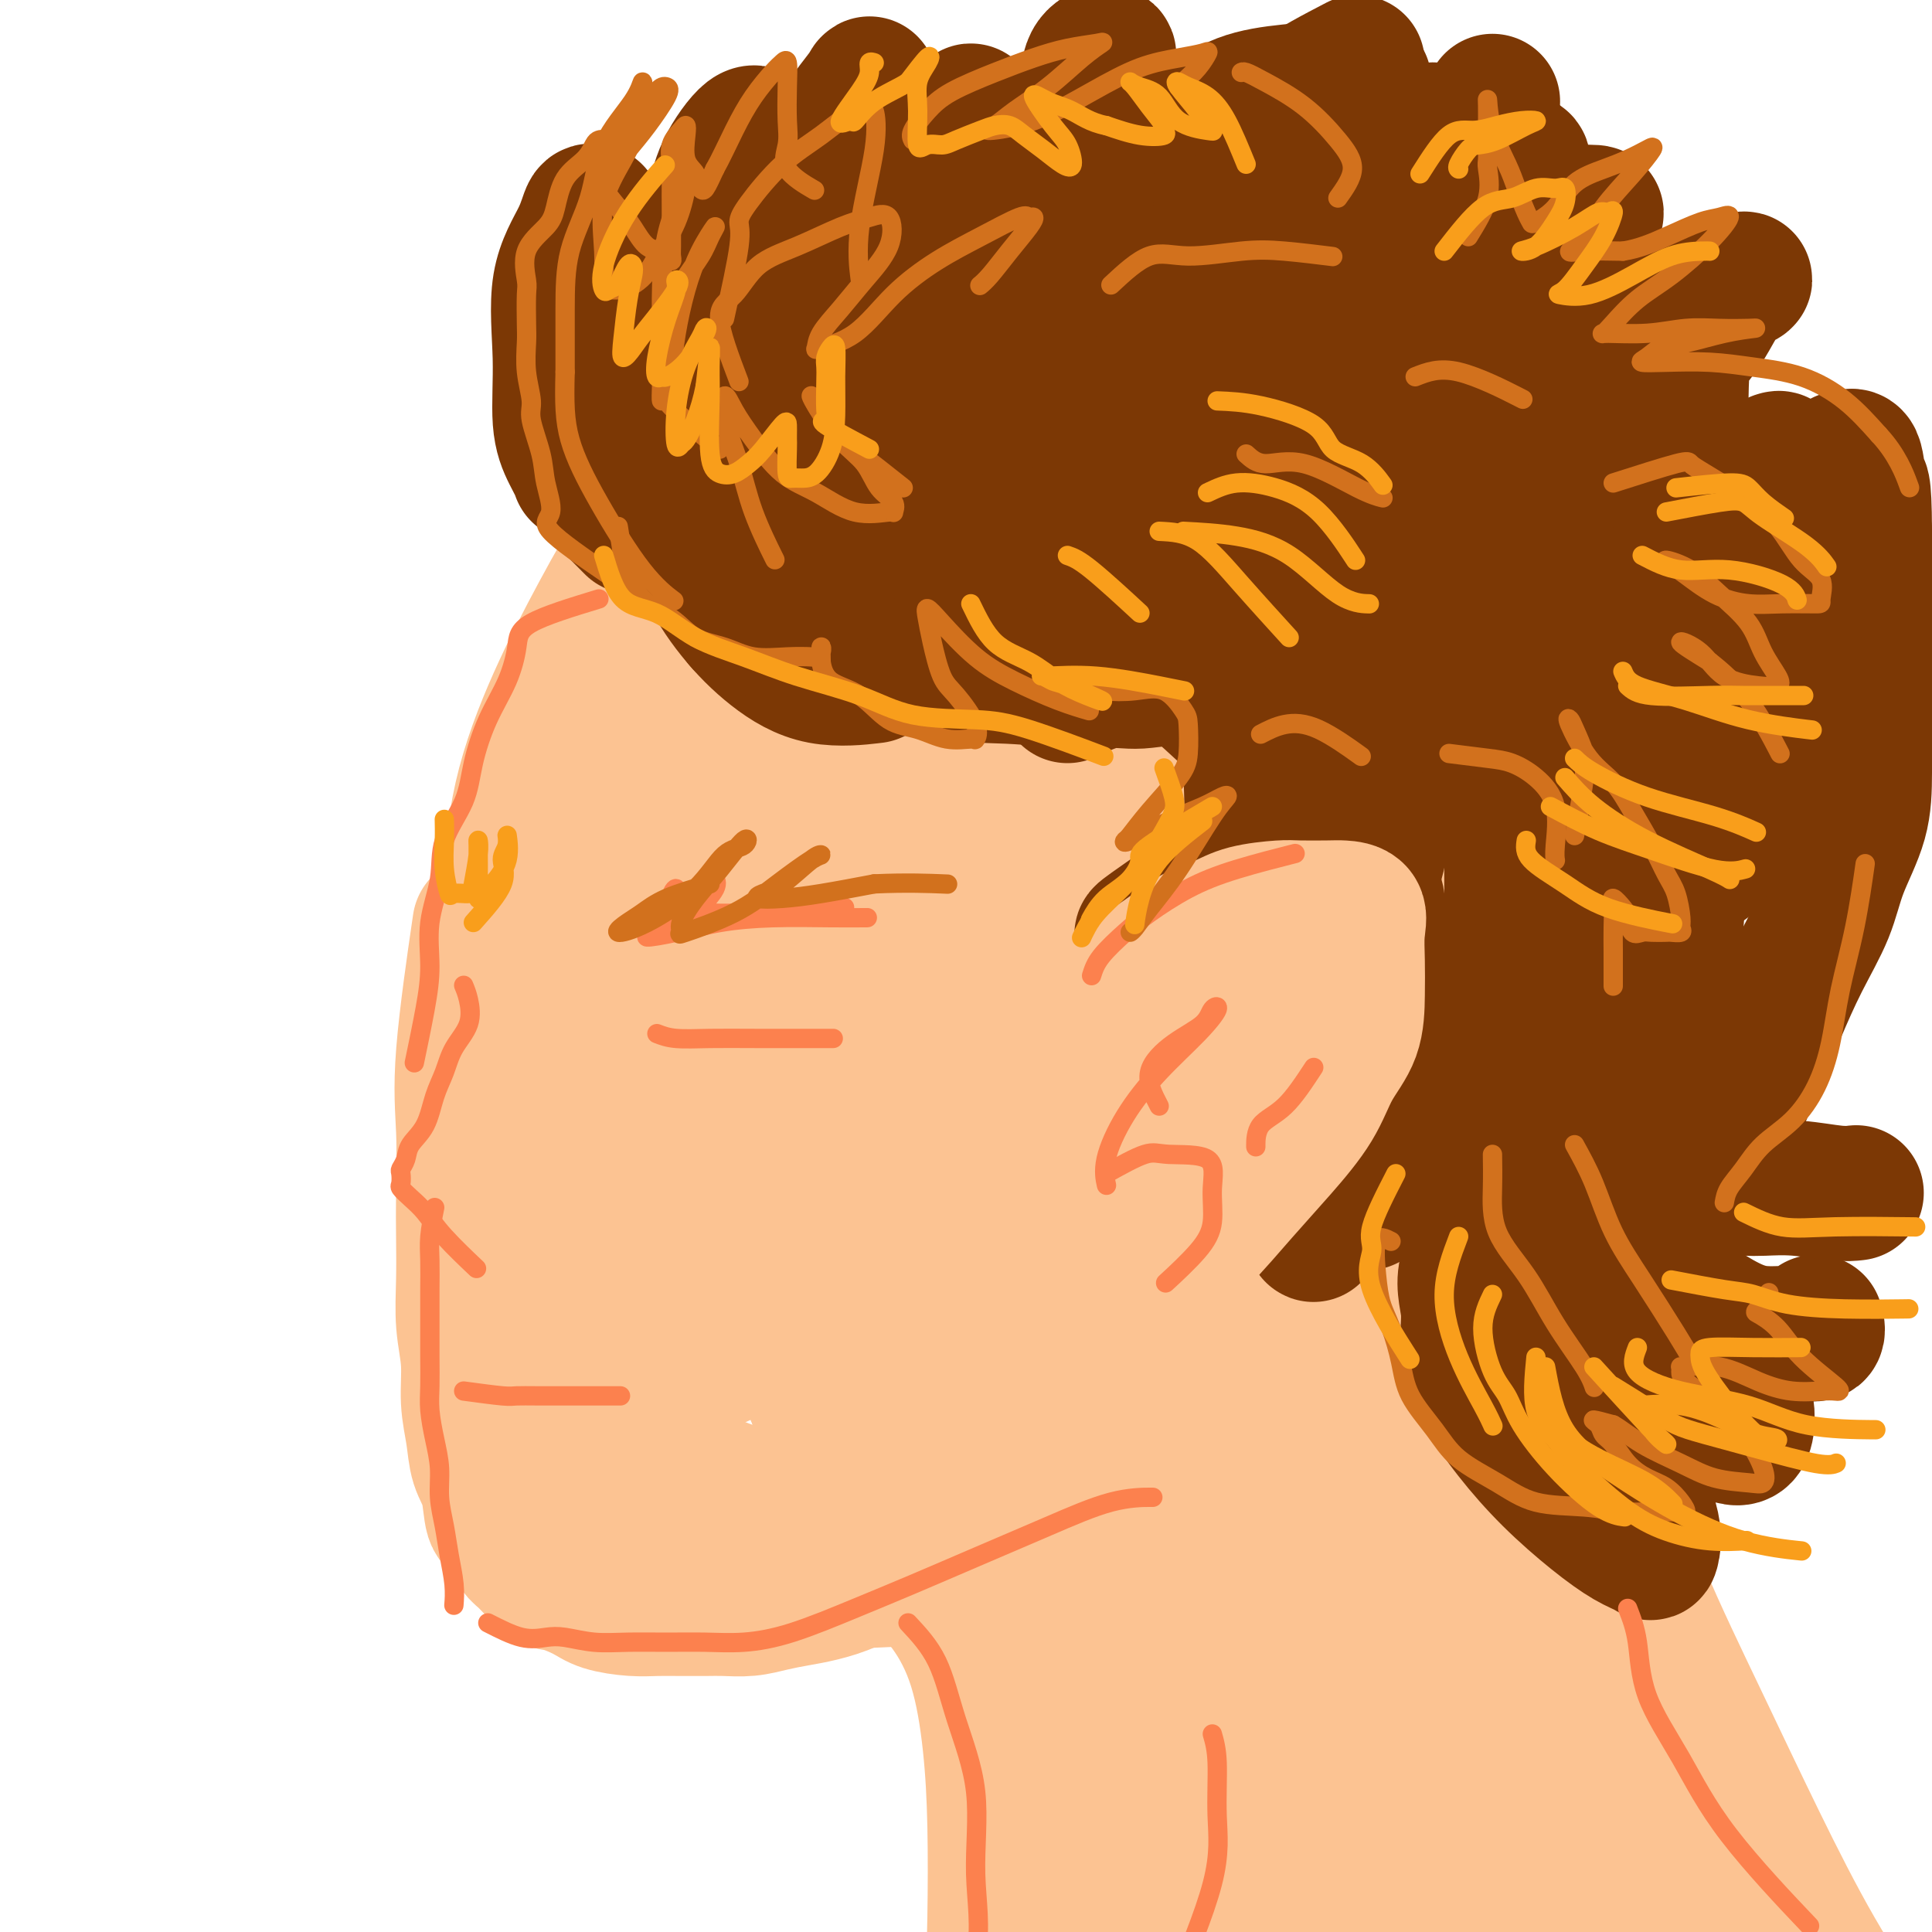 <svg viewBox='0 0 400 400' version='1.1' xmlns='http://www.w3.org/2000/svg' xmlns:xlink='http://www.w3.org/1999/xlink'><g fill='none' stroke='rgb(252,195,146)' stroke-width='28' stroke-linecap='round' stroke-linejoin='round'><path d='M116,176c-1.775,2.847 -3.549,5.694 -4,8c-0.451,2.306 0.422,4.070 0,6c-0.422,1.930 -2.140,4.027 -3,6c-0.860,1.973 -0.864,3.824 -1,6c-0.136,2.176 -0.405,4.677 -1,7c-0.595,2.323 -1.518,4.468 -2,7c-0.482,2.532 -0.525,5.449 -1,8c-0.475,2.551 -1.381,4.734 -2,7c-0.619,2.266 -0.950,4.613 -1,7c-0.050,2.387 0.183,4.814 0,7c-0.183,2.186 -0.781,4.131 -1,6c-0.219,1.869 -0.060,3.661 0,6c0.060,2.339 0.022,5.223 0,7c-0.022,1.777 -0.028,2.447 0,4c0.028,1.553 0.091,3.989 0,6c-0.091,2.011 -0.337,3.596 0,5c0.337,1.404 1.258,2.628 2,4c0.742,1.372 1.305,2.894 2,4c0.695,1.106 1.520,1.796 2,3c0.480,1.204 0.613,2.921 1,4c0.387,1.079 1.027,1.521 2,2c0.973,0.479 2.278,0.994 3,2c0.722,1.006 0.861,2.503 1,4'/><path d='M113,302c2.409,3.867 1.931,2.036 2,2c0.069,-0.036 0.686,1.723 1,3c0.314,1.277 0.326,2.071 1,3c0.674,0.929 2.010,1.993 3,3c0.990,1.007 1.634,1.958 2,3c0.366,1.042 0.454,2.176 1,3c0.546,0.824 1.548,1.337 2,2c0.452,0.663 0.352,1.474 1,2c0.648,0.526 2.043,0.767 3,1c0.957,0.233 1.478,0.457 2,1c0.522,0.543 1.047,1.403 2,2c0.953,0.597 2.334,0.930 3,1c0.666,0.070 0.616,-0.125 1,0c0.384,0.125 1.202,0.569 2,1c0.798,0.431 1.576,0.847 2,1c0.424,0.153 0.496,0.041 1,0c0.504,-0.041 1.442,-0.011 2,0c0.558,0.011 0.737,0.003 1,0c0.263,-0.003 0.609,-0.001 1,0c0.391,0.001 0.826,0.000 1,0c0.174,-0.000 0.087,-0.000 0,0'/><path d='M128,141c-2.645,2.706 -5.291,5.413 -6,8c-0.709,2.587 0.518,5.056 0,7c-0.518,1.944 -2.783,3.365 -4,6c-1.217,2.635 -1.388,6.486 -2,10c-0.612,3.514 -1.667,6.692 -3,10c-1.333,3.308 -2.946,6.744 -4,10c-1.054,3.256 -1.551,6.330 -2,10c-0.449,3.670 -0.851,7.934 -1,12c-0.149,4.066 -0.047,7.932 0,12c0.047,4.068 0.037,8.337 0,13c-0.037,4.663 -0.102,9.718 0,14c0.102,4.282 0.373,7.790 1,12c0.627,4.210 1.612,9.120 3,13c1.388,3.880 3.179,6.728 5,10c1.821,3.272 3.672,6.967 5,10c1.328,3.033 2.134,5.403 4,8c1.866,2.597 4.793,5.421 7,7c2.207,1.579 3.693,1.913 6,3c2.307,1.087 5.433,2.926 8,4c2.567,1.074 4.574,1.384 7,2c2.426,0.616 5.272,1.538 8,2c2.728,0.462 5.339,0.463 8,1c2.661,0.537 5.374,1.610 8,2c2.626,0.390 5.167,0.096 8,0c2.833,-0.096 5.958,0.008 9,0c3.042,-0.008 6.001,-0.126 9,0c2.999,0.126 6.038,0.495 9,0c2.962,-0.495 5.846,-1.856 9,-3c3.154,-1.144 6.577,-2.072 10,-3'/><path d='M230,321c4.729,-1.887 7.050,-3.605 10,-5c2.950,-1.395 6.527,-2.466 10,-4c3.473,-1.534 6.841,-3.530 10,-5c3.159,-1.470 6.108,-2.412 9,-4c2.892,-1.588 5.726,-3.822 9,-6c3.274,-2.178 6.986,-4.302 10,-7c3.014,-2.698 5.329,-5.972 8,-9c2.671,-3.028 5.699,-5.810 8,-9c2.301,-3.190 3.874,-6.788 6,-11c2.126,-4.212 4.803,-9.039 7,-13c2.197,-3.961 3.912,-7.055 6,-11c2.088,-3.945 4.549,-8.739 6,-13c1.451,-4.261 1.891,-7.988 3,-12c1.109,-4.012 2.885,-8.310 4,-13c1.115,-4.690 1.569,-9.773 2,-14c0.431,-4.227 0.840,-7.598 1,-12c0.160,-4.402 0.071,-9.835 0,-14c-0.071,-4.165 -0.123,-7.060 0,-11c0.123,-3.940 0.423,-8.923 0,-13c-0.423,-4.077 -1.569,-7.249 -3,-11c-1.431,-3.751 -3.148,-8.081 -5,-12c-1.852,-3.919 -3.838,-7.426 -6,-11c-2.162,-3.574 -4.499,-7.216 -7,-11c-2.501,-3.784 -5.166,-7.710 -8,-11c-2.834,-3.290 -5.837,-5.943 -9,-8c-3.163,-2.057 -6.485,-3.518 -10,-5c-3.515,-1.482 -7.224,-2.986 -11,-4c-3.776,-1.014 -7.620,-1.540 -12,-2c-4.380,-0.460 -9.294,-0.855 -14,-1c-4.706,-0.145 -9.202,-0.042 -14,0c-4.798,0.042 -9.899,0.021 -15,0'/><path d='M225,59c-9.508,0.033 -11.780,0.615 -16,2c-4.220,1.385 -10.390,3.573 -16,6c-5.610,2.427 -10.661,5.092 -16,8c-5.339,2.908 -10.967,6.060 -16,10c-5.033,3.940 -9.470,8.669 -14,13c-4.530,4.331 -9.152,8.263 -13,13c-3.848,4.737 -6.923,10.278 -10,16c-3.077,5.722 -6.154,11.625 -9,18c-2.846,6.375 -5.459,13.221 -7,20c-1.541,6.779 -2.011,13.490 -3,20c-0.989,6.510 -2.498,12.818 -3,19c-0.502,6.182 0.003,12.240 0,18c-0.003,5.760 -0.514,11.224 0,17c0.514,5.776 2.055,11.863 4,18c1.945,6.137 4.296,12.324 7,18c2.704,5.676 5.761,10.840 9,15c3.239,4.160 6.661,7.317 11,10c4.339,2.683 9.594,4.891 15,7c5.406,2.109 10.963,4.117 17,5c6.037,0.883 12.554,0.639 19,1c6.446,0.361 12.822,1.325 19,0c6.178,-1.325 12.157,-4.940 19,-9c6.843,-4.060 14.548,-8.565 21,-14c6.452,-5.435 11.651,-11.799 17,-19c5.349,-7.201 10.849,-15.237 15,-24c4.151,-8.763 6.952,-18.251 10,-28c3.048,-9.749 6.344,-19.759 9,-29c2.656,-9.241 4.671,-17.714 7,-26c2.329,-8.286 4.973,-16.385 6,-24c1.027,-7.615 0.436,-14.747 0,-21c-0.436,-6.253 -0.718,-11.626 -1,-17'/><path d='M306,102c-2.340,-8.714 -7.688,-11.501 -13,-15c-5.312,-3.499 -10.586,-7.712 -17,-10c-6.414,-2.288 -13.968,-2.650 -22,-3c-8.032,-0.350 -16.542,-0.687 -25,1c-8.458,1.687 -16.865,5.397 -25,10c-8.135,4.603 -16.000,10.100 -24,16c-8.000,5.900 -16.137,12.205 -23,20c-6.863,7.795 -12.454,17.081 -18,26c-5.546,8.919 -11.049,17.471 -14,27c-2.951,9.529 -3.352,20.034 -4,30c-0.648,9.966 -1.544,19.392 0,28c1.544,8.608 5.530,16.399 11,22c5.470,5.601 12.426,9.013 20,11c7.574,1.987 15.765,2.550 24,3c8.235,0.450 16.514,0.789 24,-2c7.486,-2.789 14.178,-8.704 20,-16c5.822,-7.296 10.773,-15.973 15,-26c4.227,-10.027 7.731,-21.406 10,-33c2.269,-11.594 3.302,-23.405 4,-36c0.698,-12.595 1.059,-25.974 0,-37c-1.059,-11.026 -3.539,-19.699 -7,-26c-3.461,-6.301 -7.904,-10.230 -13,-12c-5.096,-1.770 -10.847,-1.379 -17,2c-6.153,3.379 -12.709,9.747 -20,20c-7.291,10.253 -15.316,24.391 -22,40c-6.684,15.609 -12.027,32.689 -17,50c-4.973,17.311 -9.576,34.851 -12,49c-2.424,14.149 -2.670,24.906 -3,31c-0.330,6.094 -0.743,7.525 1,9c1.743,1.475 5.641,2.993 11,0c5.359,-2.993 12.180,-10.496 19,-18'/><path d='M169,263c6.204,-7.703 12.215,-17.961 19,-30c6.785,-12.039 14.344,-25.860 21,-40c6.656,-14.140 12.409,-28.601 17,-42c4.591,-13.399 8.021,-25.736 10,-36c1.979,-10.264 2.507,-18.454 2,-23c-0.507,-4.546 -2.050,-5.447 -6,-4c-3.950,1.447 -10.309,5.243 -18,13c-7.691,7.757 -16.716,19.475 -26,34c-9.284,14.525 -18.829,31.855 -27,48c-8.171,16.145 -14.969,31.104 -19,44c-4.031,12.896 -5.296,23.730 -6,31c-0.704,7.270 -0.846,10.975 2,13c2.846,2.025 8.680,2.371 16,0c7.320,-2.371 16.125,-7.459 25,-16c8.875,-8.541 17.819,-20.533 27,-33c9.181,-12.467 18.600,-25.407 26,-38c7.400,-12.593 12.783,-24.839 17,-36c4.217,-11.161 7.269,-21.239 9,-29c1.731,-7.761 2.142,-13.207 1,-16c-1.142,-2.793 -3.835,-2.935 -9,-2c-5.165,0.935 -12.801,2.947 -21,10c-8.199,7.053 -16.963,19.148 -26,32c-9.037,12.852 -18.349,26.460 -26,41c-7.651,14.540 -13.640,30.013 -17,43c-3.360,12.987 -4.089,23.488 -4,29c0.089,5.512 0.996,6.034 5,7c4.004,0.966 11.106,2.375 19,-1c7.894,-3.375 16.580,-11.533 26,-21c9.420,-9.467 19.575,-20.241 29,-32c9.425,-11.759 18.122,-24.503 25,-37c6.878,-12.497 11.939,-24.749 17,-37'/><path d='M277,135c3.819,-11.129 4.866,-20.451 5,-26c0.134,-5.549 -0.644,-7.326 -4,-8c-3.356,-0.674 -9.291,-0.246 -17,6c-7.709,6.246 -17.192,18.311 -27,32c-9.808,13.689 -19.941,29.002 -29,46c-9.059,16.998 -17.044,35.680 -23,52c-5.956,16.320 -9.884,30.278 -12,39c-2.116,8.722 -2.420,12.208 -1,14c1.420,1.792 4.564,1.890 10,0c5.436,-1.890 13.165,-5.769 22,-14c8.835,-8.231 18.776,-20.813 29,-34c10.224,-13.187 20.730,-26.978 30,-41c9.270,-14.022 17.305,-28.273 24,-42c6.695,-13.727 12.052,-26.928 15,-36c2.948,-9.072 3.487,-14.013 2,-17c-1.487,-2.987 -5.001,-4.021 -11,1c-5.999,5.021 -14.482,16.095 -24,30c-9.518,13.905 -20.071,30.641 -30,48c-9.929,17.359 -19.234,35.343 -28,52c-8.766,16.657 -16.993,31.989 -22,44c-5.007,12.011 -6.793,20.701 -8,25c-1.207,4.299 -1.834,4.209 1,4c2.834,-0.209 9.130,-0.536 17,-5c7.870,-4.464 17.313,-13.067 28,-23c10.687,-9.933 22.618,-21.198 33,-32c10.382,-10.802 19.213,-21.142 27,-31c7.787,-9.858 14.528,-19.236 18,-27c3.472,-7.764 3.673,-13.916 3,-17c-0.673,-3.084 -2.220,-3.099 -7,-3c-4.780,0.099 -12.794,0.314 -21,6c-8.206,5.686 -16.603,16.843 -25,28'/><path d='M252,206c-7.862,10.668 -15.015,23.339 -22,35c-6.985,11.661 -13.800,22.312 -17,31c-3.200,8.688 -2.785,15.412 -3,19c-0.215,3.588 -1.061,4.038 2,4c3.061,-0.038 10.028,-0.566 18,-5c7.972,-4.434 16.948,-12.775 27,-22c10.052,-9.225 21.179,-19.336 31,-30c9.821,-10.664 18.334,-21.882 26,-33c7.666,-11.118 14.483,-22.136 19,-32c4.517,-9.864 6.732,-18.576 8,-24c1.268,-5.424 1.588,-7.561 -1,-8c-2.588,-0.439 -8.084,0.821 -15,6c-6.916,5.179 -15.253,14.277 -23,25c-7.747,10.723 -14.905,23.070 -22,36c-7.095,12.930 -14.126,26.443 -19,38c-4.874,11.557 -7.592,21.157 -9,28c-1.408,6.843 -1.507,10.928 0,13c1.507,2.072 4.620,2.130 10,0c5.380,-2.130 13.026,-6.446 21,-14c7.974,-7.554 16.278,-18.344 24,-30c7.722,-11.656 14.864,-24.177 21,-36c6.136,-11.823 11.266,-22.946 14,-32c2.734,-9.054 3.073,-16.037 3,-19c-0.073,-2.963 -0.559,-1.905 -3,-1c-2.441,0.905 -6.836,1.657 -12,6c-5.164,4.343 -11.097,12.278 -17,20c-5.903,7.722 -11.775,15.232 -17,23c-5.225,7.768 -9.803,15.793 -13,21c-3.197,5.207 -5.015,7.594 -6,9c-0.985,1.406 -1.139,1.830 -1,0c0.139,-1.830 0.569,-5.915 1,-10'/><path d='M277,224c1.223,-5.531 4.281,-14.358 6,-24c1.719,-9.642 2.100,-20.101 3,-30c0.900,-9.899 2.320,-19.240 2,-28c-0.320,-8.760 -2.378,-16.939 -7,-23c-4.622,-6.061 -11.807,-10.002 -20,-12c-8.193,-1.998 -17.395,-2.052 -27,0c-9.605,2.052 -19.613,6.209 -30,12c-10.387,5.791 -21.152,13.216 -30,21c-8.848,7.784 -15.779,15.926 -22,25c-6.221,9.074 -11.731,19.078 -15,28c-3.269,8.922 -4.295,16.761 -5,23c-0.705,6.239 -1.088,10.878 1,13c2.088,2.122 6.649,1.726 12,1c5.351,-0.726 11.493,-1.781 18,-6c6.507,-4.219 13.380,-11.603 19,-20c5.620,-8.397 9.986,-17.808 13,-26c3.014,-8.192 4.676,-15.165 6,-21c1.324,-5.835 2.311,-10.531 0,-13c-2.311,-2.469 -7.918,-2.711 -13,-3c-5.082,-0.289 -9.637,-0.626 -15,2c-5.363,2.626 -11.534,8.214 -17,14c-5.466,5.786 -10.229,11.771 -14,19c-3.771,7.229 -6.552,15.703 -8,23c-1.448,7.297 -1.565,13.417 -1,17c0.565,3.583 1.811,4.631 5,6c3.189,1.369 8.320,3.061 16,0c7.680,-3.061 17.909,-10.875 22,-14c4.091,-3.125 2.046,-1.563 0,0'/><path d='M156,316c2.772,-0.338 5.545,-0.675 8,-1c2.455,-0.325 4.593,-0.636 7,0c2.407,0.636 5.082,2.221 8,4c2.918,1.779 6.078,3.754 9,6c2.922,2.246 5.606,4.764 8,8c2.394,3.236 4.496,7.191 6,12c1.504,4.809 2.408,10.472 3,16c0.592,5.528 0.873,10.922 1,17c0.127,6.078 0.100,12.841 0,19c-0.100,6.159 -0.274,11.713 -1,18c-0.726,6.287 -2.003,13.308 -3,18c-0.997,4.692 -1.713,7.055 -2,8c-0.287,0.945 -0.143,0.473 0,0'/><path d='M310,230c-0.397,2.083 -0.794,4.166 -1,7c-0.206,2.834 -0.220,6.418 1,11c1.220,4.582 3.676,10.162 6,16c2.324,5.838 4.518,11.932 7,19c2.482,7.068 5.253,15.109 8,23c2.747,7.891 5.470,15.633 9,24c3.530,8.367 7.869,17.358 12,26c4.131,8.642 8.056,16.935 12,25c3.944,8.065 7.908,15.902 12,23c4.092,7.098 8.312,13.457 10,16c1.688,2.543 0.844,1.272 0,0'/><path d='M302,240c-1.428,7.626 -2.855,15.252 -3,21c-0.145,5.748 0.994,9.618 2,14c1.006,4.382 1.879,9.275 5,20c3.121,10.725 8.491,27.283 14,42c5.509,14.717 11.156,27.594 16,40c4.844,12.406 8.885,24.343 12,32c3.115,7.657 5.305,11.035 6,13c0.695,1.965 -0.104,2.517 0,3c0.104,0.483 1.110,0.898 -1,-2c-2.110,-2.898 -7.336,-9.110 -13,-17c-5.664,-7.890 -11.766,-17.459 -20,-30c-8.234,-12.541 -18.600,-28.054 -27,-44c-8.400,-15.946 -14.833,-32.326 -19,-45c-4.167,-12.674 -6.068,-21.642 -7,-26c-0.932,-4.358 -0.894,-4.108 -1,-5c-0.106,-0.892 -0.354,-2.928 0,1c0.354,3.928 1.311,13.820 4,26c2.689,12.180 7.108,26.649 12,41c4.892,14.351 10.255,28.584 15,42c4.745,13.416 8.871,26.013 12,35c3.129,8.987 5.261,14.363 6,17c0.739,2.637 0.085,2.537 0,3c-0.085,0.463 0.398,1.491 0,-2c-0.398,-3.491 -1.676,-11.501 -7,-23c-5.324,-11.499 -14.693,-26.488 -24,-45c-9.307,-18.512 -18.552,-40.547 -24,-57c-5.448,-16.453 -7.101,-27.323 -8,-33c-0.899,-5.677 -1.045,-6.161 -1,-7c0.045,-0.839 0.281,-2.034 0,1c-0.281,3.034 -1.080,10.295 0,21c1.080,10.705 4.040,24.852 7,39'/><path d='M258,315c3.199,13.708 7.698,28.479 12,42c4.302,13.521 8.409,25.793 11,35c2.591,9.207 3.667,15.349 4,18c0.333,2.651 -0.075,1.810 0,2c0.075,0.190 0.634,1.410 0,-2c-0.634,-3.410 -2.460,-11.451 -7,-23c-4.540,-11.549 -11.792,-26.607 -19,-44c-7.208,-17.393 -14.370,-37.122 -19,-52c-4.630,-14.878 -6.728,-24.904 -8,-30c-1.272,-5.096 -1.720,-5.262 -2,-5c-0.280,0.262 -0.393,0.951 0,6c0.393,5.049 1.291,14.457 3,26c1.709,11.543 4.229,25.220 7,40c2.771,14.780 5.793,30.663 9,44c3.207,13.337 6.600,24.130 8,32c1.400,7.870 0.808,12.818 1,14c0.192,1.182 1.169,-1.402 0,-8c-1.169,-6.598 -4.484,-17.209 -10,-31c-5.516,-13.791 -13.232,-30.763 -19,-46c-5.768,-15.237 -9.588,-28.741 -12,-39c-2.412,-10.259 -3.417,-17.275 -4,-19c-0.583,-1.725 -0.745,1.839 0,9c0.745,7.161 2.395,17.917 4,30c1.605,12.083 3.164,25.492 5,37c1.836,11.508 3.948,21.114 5,29c1.052,7.886 1.045,14.052 1,17c-0.045,2.948 -0.127,2.678 0,3c0.127,0.322 0.465,1.235 0,-3c-0.465,-4.235 -1.732,-13.617 -3,-23'/><path d='M225,374c-1.804,-9.777 -4.815,-21.219 -7,-31c-2.185,-9.781 -3.545,-17.900 -4,-22c-0.455,-4.100 -0.007,-4.180 0,-4c0.007,0.180 -0.429,0.620 0,5c0.429,4.380 1.723,12.701 3,21c1.277,8.299 2.538,16.575 4,25c1.462,8.425 3.124,16.999 4,22c0.876,5.001 0.964,6.429 1,7c0.036,0.571 0.018,0.286 0,0'/><path d='M233,291c-2.013,2.849 -4.027,5.699 -6,7c-1.973,1.301 -3.906,1.055 -6,2c-2.094,0.945 -4.351,3.081 -7,5c-2.649,1.919 -5.692,3.619 -8,5c-2.308,1.381 -3.882,2.442 -6,4c-2.118,1.558 -4.778,3.611 -7,5c-2.222,1.389 -4.004,2.112 -6,3c-1.996,0.888 -4.206,1.939 -6,3c-1.794,1.061 -3.171,2.130 -5,3c-1.829,0.870 -4.110,1.539 -6,2c-1.890,0.461 -3.389,0.712 -5,1c-1.611,0.288 -3.332,0.613 -5,1c-1.668,0.387 -3.281,0.836 -5,1c-1.719,0.164 -3.542,0.045 -5,0c-1.458,-0.045 -2.550,-0.014 -4,0c-1.450,0.014 -3.257,0.012 -5,0c-1.743,-0.012 -3.422,-0.035 -5,0c-1.578,0.035 -3.054,0.129 -5,0c-1.946,-0.129 -4.363,-0.479 -6,-1c-1.637,-0.521 -2.493,-1.212 -4,-2c-1.507,-0.788 -3.663,-1.672 -5,-2c-1.337,-0.328 -1.853,-0.098 -3,-1c-1.147,-0.902 -2.924,-2.935 -4,-4c-1.076,-1.065 -1.450,-1.161 -2,-2c-0.550,-0.839 -1.275,-2.419 -2,-4'/><path d='M105,317c-1.886,-1.924 -2.600,-1.733 -3,-3c-0.400,-1.267 -0.484,-3.992 -1,-6c-0.516,-2.008 -1.462,-3.300 -2,-5c-0.538,-1.700 -0.666,-3.809 -1,-6c-0.334,-2.191 -0.874,-4.464 -1,-7c-0.126,-2.536 0.162,-5.337 0,-8c-0.162,-2.663 -0.775,-5.190 -1,-8c-0.225,-2.810 -0.063,-5.902 0,-9c0.063,-3.098 0.028,-6.200 0,-9c-0.028,-2.800 -0.049,-5.297 0,-9c0.049,-3.703 0.168,-8.611 0,-13c-0.168,-4.389 -0.622,-8.259 0,-16c0.622,-7.741 2.321,-19.355 3,-24c0.679,-4.645 0.340,-2.323 0,0'/></g>
<g fill='none' stroke='rgb(124,56,5)' stroke-width='28' stroke-linecap='round' stroke-linejoin='round'><path d='M131,109c-4.157,-4.199 -8.314,-8.397 -10,-10c-1.686,-1.603 -0.900,-0.610 -1,-1c-0.100,-0.390 -1.085,-2.164 -2,-4c-0.915,-1.836 -1.759,-3.733 -2,-7c-0.241,-3.267 0.121,-7.904 0,-13c-0.121,-5.096 -0.726,-10.651 0,-15c0.726,-4.349 2.783,-7.493 4,-10c1.217,-2.507 1.594,-4.376 2,-5c0.406,-0.624 0.840,-0.002 1,0c0.160,0.002 0.046,-0.615 0,2c-0.046,2.615 -0.025,8.463 0,13c0.025,4.537 0.053,7.762 0,11c-0.053,3.238 -0.185,6.489 0,10c0.185,3.511 0.689,7.281 2,10c1.311,2.719 3.430,4.386 5,5c1.570,0.614 2.591,0.175 3,0c0.409,-0.175 0.204,-0.088 0,0'/><path d='M147,92c-2.935,-3.277 -5.869,-6.554 -7,-10c-1.131,-3.446 -0.458,-7.062 0,-11c0.458,-3.938 0.701,-8.199 2,-13c1.299,-4.801 3.654,-10.143 5,-14c1.346,-3.857 1.683,-6.229 3,-9c1.317,-2.771 3.615,-5.942 5,-7c1.385,-1.058 1.856,-0.005 2,0c0.144,0.005 -0.040,-1.039 0,1c0.040,2.039 0.306,7.161 0,12c-0.306,4.839 -1.182,9.395 -2,14c-0.818,4.605 -1.578,9.261 -2,13c-0.422,3.739 -0.506,6.563 -1,9c-0.494,2.437 -1.396,4.489 -2,5c-0.604,0.511 -0.908,-0.517 0,-3c0.908,-2.483 3.028,-6.419 5,-11c1.972,-4.581 3.797,-9.807 6,-15c2.203,-5.193 4.784,-10.352 7,-15c2.216,-4.648 4.068,-8.786 6,-12c1.932,-3.214 3.946,-5.504 5,-7c1.054,-1.496 1.148,-2.196 1,-1c-0.148,1.196 -0.538,4.289 -1,8c-0.462,3.711 -0.996,8.040 -2,12c-1.004,3.960 -2.479,7.550 -3,11c-0.521,3.450 -0.088,6.760 0,9c0.088,2.240 -0.169,3.411 0,4c0.169,0.589 0.762,0.597 2,0c1.238,-0.597 3.119,-1.798 5,-3'/><path d='M181,59c2.397,-2.607 4.891,-7.626 7,-12c2.109,-4.374 3.833,-8.103 6,-12c2.167,-3.897 4.777,-7.964 6,-10c1.223,-2.036 1.057,-2.043 1,-2c-0.057,0.043 -0.007,0.134 0,2c0.007,1.866 -0.029,5.505 0,9c0.029,3.495 0.124,6.845 0,10c-0.124,3.155 -0.466,6.114 1,8c1.466,1.886 4.741,2.700 7,3c2.259,0.300 3.503,0.086 4,0c0.497,-0.086 0.249,-0.043 0,0'/><path d='M150,84c-2.511,5.135 -5.022,10.269 -6,14c-0.978,3.731 -0.424,6.058 0,9c0.424,2.942 0.718,6.497 2,10c1.282,3.503 3.554,6.952 6,10c2.446,3.048 5.068,5.693 8,8c2.932,2.307 6.174,4.275 10,5c3.826,0.725 8.236,0.207 10,0c1.764,-0.207 0.882,-0.104 0,0'/><path d='M149,113c1.524,3.814 3.048,7.628 5,10c1.952,2.372 4.333,3.301 6,4c1.667,0.699 2.620,1.167 4,2c1.380,0.833 3.188,2.031 6,3c2.812,0.969 6.629,1.710 11,3c4.371,1.290 9.295,3.129 14,4c4.705,0.871 9.190,0.773 14,1c4.810,0.227 9.946,0.779 12,1c2.054,0.221 1.027,0.110 0,0'/><path d='M221,144c2.807,-1.309 5.614,-2.619 8,-3c2.386,-0.381 4.352,0.165 7,0c2.648,-0.165 5.979,-1.041 9,0c3.021,1.041 5.731,4.000 8,6c2.269,2.000 4.096,3.040 5,5c0.904,1.960 0.886,4.841 1,8c0.114,3.159 0.359,6.598 0,10c-0.359,3.402 -1.323,6.768 -3,10c-1.677,3.232 -4.067,6.332 -6,8c-1.933,1.668 -3.409,1.905 -4,2c-0.591,0.095 -0.295,0.047 0,0'/><path d='M258,157c3.258,0.952 6.515,1.905 8,3c1.485,1.095 1.196,2.334 0,4c-1.196,1.666 -3.300,3.759 -5,6c-1.700,2.241 -2.997,4.629 -5,7c-2.003,2.371 -4.711,4.726 -7,7c-2.289,2.274 -4.157,4.469 -6,6c-1.843,1.531 -3.660,2.399 -5,3c-1.340,0.601 -2.205,0.934 -1,0c1.205,-0.934 4.478,-3.136 7,-5c2.522,-1.864 4.292,-3.390 5,-4c0.708,-0.610 0.354,-0.305 0,0'/><path d='M278,160c-4.059,5.876 -8.118,11.752 -11,16c-2.882,4.248 -4.586,6.867 -6,10c-1.414,3.133 -2.538,6.778 -4,10c-1.462,3.222 -3.261,6.021 -4,8c-0.739,1.979 -0.418,3.139 0,4c0.418,0.861 0.931,1.423 3,0c2.069,-1.423 5.693,-4.830 9,-9c3.307,-4.170 6.298,-9.103 9,-13c2.702,-3.897 5.114,-6.760 7,-9c1.886,-2.240 3.246,-3.859 4,-5c0.754,-1.141 0.903,-1.804 1,-2c0.097,-0.196 0.141,0.074 0,2c-0.141,1.926 -0.469,5.508 -2,9c-1.531,3.492 -4.266,6.895 -6,11c-1.734,4.105 -2.467,8.913 -3,12c-0.533,3.087 -0.867,4.453 -1,5c-0.133,0.547 -0.067,0.273 0,0'/><path d='M313,250c-3.819,4.238 -7.637,8.475 -9,12c-1.363,3.525 -0.269,6.337 0,9c0.269,2.663 -0.286,5.176 0,8c0.286,2.824 1.412,5.957 3,9c1.588,3.043 3.637,5.995 6,9c2.363,3.005 5.039,6.062 8,9c2.961,2.938 6.207,5.756 9,8c2.793,2.244 5.131,3.914 7,5c1.869,1.086 3.267,1.589 4,2c0.733,0.411 0.800,0.729 1,0c0.200,-0.729 0.534,-2.506 0,-5c-0.534,-2.494 -1.937,-5.706 -3,-8c-1.063,-2.294 -1.787,-3.671 -3,-6c-1.213,-2.329 -2.915,-5.610 -4,-8c-1.085,-2.390 -1.551,-3.890 -2,-6c-0.449,-2.110 -0.879,-4.831 -1,-6c-0.121,-1.169 0.067,-0.786 0,-1c-0.067,-0.214 -0.389,-1.026 1,0c1.389,1.026 4.487,3.889 7,6c2.513,2.111 4.439,3.471 7,5c2.561,1.529 5.757,3.227 8,4c2.243,0.773 3.533,0.620 5,1c1.467,0.380 3.111,1.292 4,0c0.889,-1.292 1.022,-4.790 0,-8c-1.022,-3.210 -3.198,-6.134 -6,-10c-2.802,-3.866 -6.229,-8.676 -8,-11c-1.771,-2.324 -1.885,-2.162 -2,-2'/><path d='M345,266c-2.841,-3.899 -1.944,-2.145 -1,-1c0.944,1.145 1.935,1.682 4,3c2.065,1.318 5.205,3.418 8,5c2.795,1.582 5.246,2.648 8,3c2.754,0.352 5.810,-0.009 8,0c2.190,0.009 3.513,0.387 4,0c0.487,-0.387 0.139,-1.539 0,-2c-0.139,-0.461 -0.070,-0.230 0,0'/><path d='M362,246c0.686,0.030 1.372,0.061 3,0c1.628,-0.061 4.199,-0.212 7,0c2.801,0.212 5.831,0.788 8,1c2.169,0.212 3.477,0.061 4,0c0.523,-0.061 0.262,-0.030 0,0'/><path d='M236,53c0.040,-5.594 0.080,-11.187 0,-14c-0.080,-2.813 -0.280,-2.844 0,-3c0.280,-0.156 1.039,-0.437 2,-2c0.961,-1.563 2.125,-4.407 4,-6c1.875,-1.593 4.461,-1.933 7,-3c2.539,-1.067 5.031,-2.860 8,-4c2.969,-1.140 6.414,-1.625 10,-2c3.586,-0.375 7.312,-0.639 10,-1c2.688,-0.361 4.340,-0.817 5,-1c0.660,-0.183 0.330,-0.091 0,0'/><path d='M281,13c-4.760,2.477 -9.520,4.955 -12,7c-2.480,2.045 -2.679,3.658 -3,5c-0.321,1.342 -0.765,2.412 -1,4c-0.235,1.588 -0.262,3.693 0,5c0.262,1.307 0.812,1.814 3,2c2.188,0.186 6.012,0.050 9,0c2.988,-0.050 5.139,-0.014 6,0c0.861,0.014 0.430,0.007 0,0'/><path d='M309,21c-0.416,2.006 -0.833,4.013 -1,6c-0.167,1.987 -0.086,3.955 0,6c0.086,2.045 0.177,4.166 1,6c0.823,1.834 2.378,3.381 3,4c0.622,0.619 0.311,0.309 0,0'/><path d='M178,58c-5.746,4.056 -11.491,8.111 -15,13c-3.509,4.889 -4.781,10.611 -6,17c-1.219,6.389 -2.384,13.445 -3,19c-0.616,5.555 -0.683,9.610 -1,13c-0.317,3.390 -0.884,6.116 0,8c0.884,1.884 3.220,2.925 7,1c3.780,-1.925 9.003,-6.817 14,-13c4.997,-6.183 9.769,-13.656 15,-21c5.231,-7.344 10.921,-14.557 15,-21c4.079,-6.443 6.546,-12.116 9,-16c2.454,-3.884 4.896,-5.980 6,-7c1.104,-1.020 0.869,-0.965 1,0c0.131,0.965 0.627,2.840 -1,7c-1.627,4.160 -5.379,10.605 -9,17c-3.621,6.395 -7.112,12.741 -10,19c-2.888,6.259 -5.175,12.432 -7,17c-1.825,4.568 -3.189,7.530 -4,9c-0.811,1.470 -1.070,1.449 0,1c1.070,-0.449 3.468,-1.324 8,-6c4.532,-4.676 11.199,-13.151 17,-21c5.801,-7.849 10.735,-15.071 16,-22c5.265,-6.929 10.862,-13.566 15,-18c4.138,-4.434 6.817,-6.666 8,-8c1.183,-1.334 0.869,-1.768 1,-1c0.131,0.768 0.706,2.740 -1,7c-1.706,4.260 -5.692,10.807 -10,18c-4.308,7.193 -8.938,15.031 -13,22c-4.062,6.969 -7.555,13.069 -11,19c-3.445,5.931 -6.841,11.695 -6,12c0.841,0.305 5.921,-4.847 11,-10'/><path d='M224,113c4.978,-5.902 11.924,-15.658 19,-25c7.076,-9.342 14.283,-18.272 21,-26c6.717,-7.728 12.945,-14.254 18,-20c5.055,-5.746 8.939,-10.711 11,-13c2.061,-2.289 2.301,-1.902 3,-2c0.699,-0.098 1.859,-0.680 0,3c-1.859,3.680 -6.735,11.622 -11,20c-4.265,8.378 -7.918,17.191 -12,25c-4.082,7.809 -8.592,14.613 -12,21c-3.408,6.387 -5.714,12.358 -7,15c-1.286,2.642 -1.553,1.955 -1,2c0.553,0.045 1.926,0.822 6,-2c4.074,-2.822 10.848,-9.242 17,-16c6.152,-6.758 11.681,-13.854 17,-21c5.319,-7.146 10.428,-14.341 14,-21c3.572,-6.659 5.609,-12.781 7,-16c1.391,-3.219 2.137,-3.533 0,-4c-2.137,-0.467 -7.157,-1.086 -13,0c-5.843,1.086 -12.509,3.878 -20,9c-7.491,5.122 -15.806,12.573 -24,19c-8.194,6.427 -16.266,11.829 -24,17c-7.734,5.171 -15.131,10.111 -22,14c-6.869,3.889 -13.209,6.728 -19,8c-5.791,1.272 -11.032,0.976 -15,1c-3.968,0.024 -6.662,0.367 -9,-1c-2.338,-1.367 -4.322,-4.446 -5,-7c-0.678,-2.554 -0.052,-4.585 0,-7c0.052,-2.415 -0.471,-5.214 1,-8c1.471,-2.786 4.934,-5.558 8,-8c3.066,-2.442 5.733,-4.555 8,-6c2.267,-1.445 4.133,-2.223 6,-3'/><path d='M186,61c3.618,-2.578 1.663,-0.524 1,0c-0.663,0.524 -0.033,-0.484 0,2c0.033,2.484 -0.532,8.458 -1,14c-0.468,5.542 -0.840,10.651 -1,15c-0.160,4.349 -0.107,7.939 0,11c0.107,3.061 0.270,5.595 3,7c2.730,1.405 8.027,1.681 13,2c4.973,0.319 9.622,0.679 15,-1c5.378,-1.679 11.485,-5.399 16,-9c4.515,-3.601 7.438,-7.084 10,-11c2.562,-3.916 4.764,-8.266 6,-11c1.236,-2.734 1.507,-3.853 1,-3c-0.507,0.853 -1.793,3.677 -3,8c-1.207,4.323 -2.334,10.146 -3,15c-0.666,4.854 -0.871,8.739 -1,13c-0.129,4.261 -0.182,8.899 0,11c0.182,2.101 0.601,1.667 3,2c2.399,0.333 6.779,1.435 11,0c4.221,-1.435 8.283,-5.407 12,-10c3.717,-4.593 7.091,-9.808 10,-15c2.909,-5.192 5.355,-10.361 7,-14c1.645,-3.639 2.491,-5.746 3,-7c0.509,-1.254 0.683,-1.653 1,-1c0.317,0.653 0.779,2.359 0,6c-0.779,3.641 -2.799,9.216 -4,14c-1.201,4.784 -1.584,8.776 -2,13c-0.416,4.224 -0.864,8.679 -1,11c-0.136,2.321 0.040,2.510 0,3c-0.040,0.490 -0.297,1.283 1,0c1.297,-1.283 4.149,-4.641 7,-8'/><path d='M290,118c2.906,-4.208 6.172,-10.729 9,-17c2.828,-6.271 5.219,-12.293 7,-18c1.781,-5.707 2.953,-11.098 4,-15c1.047,-3.902 1.968,-6.314 2,-6c0.032,0.314 -0.827,3.355 -3,7c-2.173,3.645 -5.661,7.894 -8,13c-2.339,5.106 -3.528,11.070 -5,16c-1.472,4.930 -3.225,8.828 -4,12c-0.775,3.172 -0.570,5.618 -1,7c-0.430,1.382 -1.495,1.698 0,2c1.495,0.302 5.548,0.588 9,-2c3.452,-2.588 6.301,-8.051 10,-13c3.699,-4.949 8.247,-9.385 11,-14c2.753,-4.615 3.710,-9.408 5,-13c1.290,-3.592 2.914,-5.984 2,-6c-0.914,-0.016 -4.366,2.342 -8,6c-3.634,3.658 -7.452,8.616 -11,14c-3.548,5.384 -6.827,11.194 -10,17c-3.173,5.806 -6.239,11.607 -9,17c-2.761,5.393 -5.216,10.377 -7,14c-1.784,3.623 -2.895,5.885 -3,6c-0.105,0.115 0.797,-1.916 3,-6c2.203,-4.084 5.706,-10.221 9,-16c3.294,-5.779 6.378,-11.198 8,-15c1.622,-3.802 1.783,-5.985 2,-7c0.217,-1.015 0.491,-0.861 0,1c-0.491,1.861 -1.745,5.431 -3,9'/><path d='M299,111c-1.039,3.674 -2.136,7.860 -3,12c-0.864,4.140 -1.495,8.234 -2,12c-0.505,3.766 -0.884,7.204 -1,10c-0.116,2.796 0.032,4.948 0,6c-0.032,1.052 -0.245,1.003 1,0c1.245,-1.003 3.949,-2.959 6,-7c2.051,-4.041 3.449,-10.168 5,-15c1.551,-4.832 3.255,-8.369 4,-11c0.745,-2.631 0.531,-4.355 1,-5c0.469,-0.645 1.623,-0.210 2,0c0.377,0.210 -0.022,0.194 0,2c0.022,1.806 0.464,5.434 0,9c-0.464,3.566 -1.836,7.069 -3,10c-1.164,2.931 -2.121,5.289 -3,8c-0.879,2.711 -1.680,5.775 -2,7c-0.320,1.225 -0.160,0.613 0,0'/><path d='M262,123c1.939,0.999 3.877,1.998 6,2c2.123,0.002 4.429,-0.992 6,0c1.571,0.992 2.407,3.971 4,6c1.593,2.029 3.944,3.108 5,6c1.056,2.892 0.819,7.595 1,12c0.181,4.405 0.780,8.511 1,12c0.220,3.489 0.059,6.363 0,9c-0.059,2.637 -0.017,5.039 0,6c0.017,0.961 0.008,0.480 0,0'/><path d='M277,143c0.345,1.249 0.690,2.498 1,5c0.310,2.502 0.585,6.255 0,11c-0.585,4.745 -2.031,10.480 -3,16c-0.969,5.520 -1.463,10.826 -3,16c-1.537,5.174 -4.118,10.217 -6,14c-1.882,3.783 -3.064,6.307 -4,8c-0.936,1.693 -1.626,2.554 -2,1c-0.374,-1.554 -0.433,-5.523 1,-10c1.433,-4.477 4.358,-9.460 7,-14c2.642,-4.540 5.002,-8.635 7,-12c1.998,-3.365 3.633,-6.000 5,-8c1.367,-2.000 2.467,-3.364 3,-2c0.533,1.364 0.500,5.456 0,10c-0.500,4.544 -1.467,9.540 -3,15c-1.533,5.460 -3.631,11.383 -5,17c-1.369,5.617 -2.007,10.929 -3,15c-0.993,4.071 -2.340,6.901 -3,8c-0.660,1.099 -0.633,0.468 -1,0c-0.367,-0.468 -1.128,-0.774 0,-4c1.128,-3.226 4.146,-9.371 6,-15c1.854,-5.629 2.544,-10.740 4,-15c1.456,-4.260 3.679,-7.668 5,-10c1.321,-2.332 1.740,-3.590 2,-3c0.260,0.590 0.360,3.026 0,7c-0.360,3.974 -1.180,9.487 -2,15'/><path d='M283,208c-1.232,6.907 -3.312,13.176 -5,19c-1.688,5.824 -2.982,11.205 -4,16c-1.018,4.795 -1.759,9.004 -2,11c-0.241,1.996 0.018,1.778 0,1c-0.018,-0.778 -0.312,-2.114 0,-6c0.312,-3.886 1.232,-10.320 3,-16c1.768,-5.680 4.385,-10.606 7,-15c2.615,-4.394 5.229,-8.256 7,-11c1.771,-2.744 2.700,-4.368 3,-5c0.300,-0.632 -0.029,-0.270 0,2c0.029,2.270 0.416,6.450 0,11c-0.416,4.550 -1.634,9.471 -3,14c-1.366,4.529 -2.879,8.668 -4,12c-1.121,3.332 -1.850,5.858 -2,7c-0.150,1.142 0.278,0.899 0,1c-0.278,0.101 -1.262,0.546 0,-2c1.262,-2.546 4.772,-8.083 8,-13c3.228,-4.917 6.175,-9.215 9,-13c2.825,-3.785 5.527,-7.056 8,-9c2.473,-1.944 4.716,-2.561 6,-3c1.284,-0.439 1.609,-0.700 2,0c0.391,0.700 0.848,2.361 1,5c0.152,2.639 -0.000,6.257 0,10c0.000,3.743 0.154,7.610 0,11c-0.154,3.390 -0.616,6.304 -1,8c-0.384,1.696 -0.691,2.176 -1,3c-0.309,0.824 -0.619,1.994 -1,0c-0.381,-1.994 -0.833,-7.152 -1,-15c-0.167,-7.848 -0.048,-18.385 0,-29c0.048,-10.615 0.024,-21.307 0,-32'/><path d='M313,170c-0.313,-17.515 -0.095,-23.303 0,-31c0.095,-7.697 0.067,-17.302 0,-24c-0.067,-6.698 -0.174,-10.490 0,-12c0.174,-1.510 0.630,-0.739 1,0c0.370,0.739 0.653,1.447 1,6c0.347,4.553 0.758,12.950 1,22c0.242,9.050 0.316,18.752 1,30c0.684,11.248 1.980,24.042 3,35c1.020,10.958 1.765,20.079 2,27c0.235,6.921 -0.042,11.640 0,14c0.042,2.360 0.401,2.361 1,1c0.599,-1.361 1.436,-4.083 2,-9c0.564,-4.917 0.853,-12.031 1,-22c0.147,-9.969 0.151,-22.795 0,-37c-0.151,-14.205 -0.458,-29.788 0,-42c0.458,-12.212 1.681,-21.052 3,-26c1.319,-4.948 2.736,-6.003 4,-7c1.264,-0.997 2.377,-1.936 3,0c0.623,1.936 0.755,6.748 1,14c0.245,7.252 0.601,16.945 1,27c0.399,10.055 0.839,20.472 1,31c0.161,10.528 0.043,21.167 0,31c-0.043,9.833 -0.012,18.860 0,25c0.012,6.140 0.006,9.392 0,11c-0.006,1.608 -0.010,1.571 0,1c0.010,-0.571 0.036,-1.675 0,-6c-0.036,-4.325 -0.133,-11.871 0,-20c0.133,-8.129 0.497,-16.843 1,-24c0.503,-7.157 1.144,-12.759 2,-16c0.856,-3.241 1.928,-4.120 3,-5'/><path d='M345,164c0.782,-3.861 0.236,-3.014 0,1c-0.236,4.014 -0.161,11.195 0,20c0.161,8.805 0.407,19.235 -1,30c-1.407,10.765 -4.467,21.864 -7,31c-2.533,9.136 -4.537,16.307 -7,22c-2.463,5.693 -5.384,9.907 -7,12c-1.616,2.093 -1.926,2.064 -2,1c-0.074,-1.064 0.089,-3.164 0,-8c-0.089,-4.836 -0.430,-12.408 1,-19c1.430,-6.592 4.632,-12.205 8,-17c3.368,-4.795 6.902,-8.773 10,-11c3.098,-2.227 5.758,-2.704 8,-3c2.242,-0.296 4.064,-0.410 5,0c0.936,0.410 0.985,1.345 1,4c0.015,2.655 -0.003,7.031 0,10c0.003,2.969 0.026,4.533 0,6c-0.026,1.467 -0.101,2.837 0,3c0.101,0.163 0.377,-0.882 1,-3c0.623,-2.118 1.591,-5.309 3,-9c1.409,-3.691 3.257,-7.883 5,-12c1.743,-4.117 3.381,-8.159 5,-12c1.619,-3.841 3.218,-7.482 5,-11c1.782,-3.518 3.745,-6.912 5,-10c1.255,-3.088 1.800,-5.868 3,-9c1.200,-3.132 3.054,-6.614 4,-10c0.946,-3.386 0.986,-6.675 1,-10c0.014,-3.325 0.004,-6.685 0,-10c-0.004,-3.315 -0.001,-6.585 0,-11c0.001,-4.415 0.000,-9.976 0,-15c-0.000,-5.024 -0.000,-9.512 0,-14'/><path d='M386,110c-0.040,-11.239 -0.641,-9.338 -1,-10c-0.359,-0.662 -0.477,-3.888 -1,-5c-0.523,-1.112 -1.452,-0.110 -2,0c-0.548,0.110 -0.716,-0.673 -1,1c-0.284,1.673 -0.682,5.802 -2,10c-1.318,4.198 -3.554,8.465 -5,13c-1.446,4.535 -2.102,9.337 -3,13c-0.898,3.663 -2.037,6.188 -3,8c-0.963,1.812 -1.750,2.912 -2,2c-0.250,-0.912 0.037,-3.837 0,-8c-0.037,-4.163 -0.398,-9.563 0,-15c0.398,-5.437 1.553,-10.910 2,-15c0.447,-4.090 0.185,-6.797 0,-8c-0.185,-1.203 -0.292,-0.903 0,-1c0.292,-0.097 0.982,-0.593 0,3c-0.982,3.593 -3.636,11.274 -6,19c-2.364,7.726 -4.438,15.496 -6,24c-1.562,8.504 -2.613,17.742 -4,25c-1.387,7.258 -3.112,12.537 -4,17c-0.888,4.463 -0.940,8.110 -1,8c-0.060,-0.110 -0.130,-3.978 1,-9c1.130,-5.022 3.459,-11.199 5,-18c1.541,-6.801 2.293,-14.225 4,-22c1.707,-7.775 4.370,-15.899 6,-22c1.630,-6.101 2.227,-10.179 3,-12c0.773,-1.821 1.723,-1.385 2,-1c0.277,0.385 -0.118,0.719 0,5c0.118,4.281 0.748,12.509 0,20c-0.748,7.491 -2.874,14.246 -5,21'/><path d='M363,153c-1.688,6.348 -3.408,11.719 -5,16c-1.592,4.281 -3.057,7.473 -4,9c-0.943,1.527 -1.363,1.390 -2,0c-0.637,-1.390 -1.491,-4.033 -2,-9c-0.509,-4.967 -0.673,-12.258 -1,-19c-0.327,-6.742 -0.819,-12.937 -1,-19c-0.181,-6.063 -0.053,-11.996 0,-18c0.053,-6.004 0.030,-12.081 0,-17c-0.030,-4.919 -0.066,-8.680 0,-13c0.066,-4.320 0.234,-9.199 1,-12c0.766,-2.801 2.132,-3.522 3,-5c0.868,-1.478 1.240,-3.711 2,-5c0.760,-1.289 1.908,-1.632 3,-2c1.092,-0.368 2.129,-0.759 3,-1c0.871,-0.241 1.578,-0.331 1,0c-0.578,0.331 -2.441,1.084 -4,3c-1.559,1.916 -2.814,4.997 -5,8c-2.186,3.003 -5.304,5.930 -8,9c-2.696,3.070 -4.971,6.284 -7,9c-2.029,2.716 -3.812,4.936 -5,6c-1.188,1.064 -1.782,0.974 -2,0c-0.218,-0.974 -0.060,-2.832 0,-7c0.060,-4.168 0.020,-10.648 0,-16c-0.020,-5.352 -0.022,-9.578 0,-13c0.022,-3.422 0.067,-6.041 0,-8c-0.067,-1.959 -0.245,-3.257 0,-4c0.245,-0.743 0.912,-0.931 0,-1c-0.912,-0.069 -3.403,-0.020 -6,0c-2.597,0.020 -5.298,0.010 -8,0'/><path d='M316,44c-3.476,-0.154 -5.167,-0.040 -8,0c-2.833,0.040 -6.806,0.007 -10,0c-3.194,-0.007 -5.607,0.012 -9,0c-3.393,-0.012 -7.767,-0.057 -11,0c-3.233,0.057 -5.326,0.215 -8,0c-2.674,-0.215 -5.927,-0.804 -9,0c-3.073,0.804 -5.964,2.999 -8,5c-2.036,2.001 -3.217,3.807 -5,6c-1.783,2.193 -4.167,4.772 -6,7c-1.833,2.228 -3.116,4.103 -4,5c-0.884,0.897 -1.369,0.815 -2,1c-0.631,0.185 -1.409,0.636 -2,0c-0.591,-0.636 -0.996,-2.358 -2,-4c-1.004,-1.642 -2.608,-3.203 -4,-6c-1.392,-2.797 -2.573,-6.831 -3,-11c-0.427,-4.169 -0.101,-8.473 0,-13c0.101,-4.527 -0.022,-9.278 0,-13c0.022,-3.722 0.190,-6.415 1,-8c0.810,-1.585 2.263,-2.062 3,-2c0.737,0.062 0.758,0.663 0,2c-0.758,1.337 -2.294,3.410 -4,6c-1.706,2.590 -3.582,5.697 -5,9c-1.418,3.303 -2.378,6.802 -3,11c-0.622,4.198 -0.906,9.097 -1,14c-0.094,4.903 0.002,9.811 0,13c-0.002,3.189 -0.104,4.659 0,6c0.104,1.341 0.413,2.553 1,3c0.587,0.447 1.454,0.128 1,0c-0.454,-0.128 -2.227,-0.064 -4,0'/><path d='M214,75c-1.799,0.013 -4.796,0.046 -8,0c-3.204,-0.046 -6.616,-0.172 -10,0c-3.384,0.172 -6.739,0.641 -10,1c-3.261,0.359 -6.426,0.610 -10,1c-3.574,0.390 -7.557,0.921 -11,2c-3.443,1.079 -6.347,2.705 -9,4c-2.653,1.295 -5.056,2.257 -7,3c-1.944,0.743 -3.430,1.265 -5,2c-1.570,0.735 -3.225,1.683 -4,2c-0.775,0.317 -0.670,0.003 -1,0c-0.330,-0.003 -1.094,0.305 -2,0c-0.906,-0.305 -1.955,-1.222 -3,-2c-1.045,-0.778 -2.088,-1.417 -3,-3c-0.912,-1.583 -1.694,-4.110 -3,-6c-1.306,-1.890 -3.134,-3.141 -4,-5c-0.866,-1.859 -0.768,-4.324 -1,-7c-0.232,-2.676 -0.795,-5.563 -1,-8c-0.205,-2.437 -0.052,-4.425 0,-7c0.052,-2.575 0.003,-5.738 0,-5c-0.003,0.738 0.039,5.378 0,10c-0.039,4.622 -0.160,9.225 1,14c1.160,4.775 3.599,9.723 7,15c3.401,5.277 7.762,10.882 12,14c4.238,3.118 8.354,3.748 10,4c1.646,0.252 0.823,0.126 0,0'/></g>
<g fill='none' stroke='rgb(252,195,146)' stroke-width='28' stroke-linecap='round' stroke-linejoin='round'><path d='M218,235c0.054,-3.869 0.109,-7.738 0,-10c-0.109,-2.262 -0.380,-2.915 0,-4c0.380,-1.085 1.412,-2.600 2,-4c0.588,-1.400 0.732,-2.684 2,-4c1.268,-1.316 3.661,-2.664 5,-4c1.339,-1.336 1.624,-2.661 3,-4c1.376,-1.339 3.841,-2.691 6,-4c2.159,-1.309 4.010,-2.575 6,-4c1.990,-1.425 4.119,-3.009 6,-4c1.881,-0.991 3.516,-1.390 5,-2c1.484,-0.610 2.819,-1.432 5,-2c2.181,-0.568 5.209,-0.883 7,-1c1.791,-0.117 2.347,-0.035 4,0c1.653,0.035 4.404,0.023 6,0c1.596,-0.023 2.035,-0.057 3,0c0.965,0.057 2.454,0.204 3,1c0.546,0.796 0.148,2.240 0,4c-0.148,1.760 -0.046,3.836 0,6c0.046,2.164 0.034,4.417 0,7c-0.034,2.583 -0.092,5.495 -1,8c-0.908,2.505 -2.667,4.602 -4,7c-1.333,2.398 -2.239,5.098 -4,8c-1.761,2.902 -4.375,6.006 -7,9c-2.625,2.994 -5.261,5.878 -8,9c-2.739,3.122 -5.582,6.483 -9,10c-3.418,3.517 -7.411,7.190 -11,10c-3.589,2.810 -6.774,4.757 -9,6c-2.226,1.243 -3.493,1.784 -4,2c-0.507,0.216 -0.253,0.108 0,0'/><path d='M269,206c-4.023,1.198 -8.047,2.395 -11,4c-2.953,1.605 -4.836,3.616 -7,7c-2.164,3.384 -4.611,8.141 -7,12c-2.389,3.859 -4.721,6.819 -6,10c-1.279,3.181 -1.505,6.584 -2,9c-0.495,2.416 -1.260,3.847 0,5c1.260,1.153 4.545,2.029 8,0c3.455,-2.029 7.079,-6.963 10,-12c2.921,-5.037 5.140,-10.179 7,-15c1.860,-4.821 3.363,-9.322 4,-13c0.637,-3.678 0.409,-6.532 0,-8c-0.409,-1.468 -0.999,-1.548 -3,-1c-2.001,0.548 -5.413,1.724 -8,6c-2.587,4.276 -4.350,11.651 -5,17c-0.650,5.349 -0.186,8.671 0,10c0.186,1.329 0.093,0.664 0,0'/></g>
<g fill='none' stroke='rgb(252,129,78)' stroke-width='4' stroke-linecap='round' stroke-linejoin='round'><path d='M124,124c-5.611,1.710 -11.223,3.421 -14,5c-2.777,1.579 -2.720,3.028 -3,5c-0.280,1.972 -0.899,4.468 -2,7c-1.101,2.532 -2.685,5.100 -4,8c-1.315,2.900 -2.360,6.131 -3,9c-0.640,2.869 -0.875,5.377 -2,8c-1.125,2.623 -3.140,5.360 -4,8c-0.860,2.640 -0.563,5.182 -1,8c-0.437,2.818 -1.606,5.913 -2,9c-0.394,3.087 -0.013,6.168 0,9c0.013,2.832 -0.343,5.416 -1,9c-0.657,3.584 -1.616,8.167 -2,10c-0.384,1.833 -0.192,0.917 0,0'/><path d='M96,204c0.344,0.821 0.688,1.641 1,3c0.312,1.359 0.590,3.255 0,5c-0.590,1.745 -2.050,3.338 -3,5c-0.950,1.662 -1.392,3.393 -2,5c-0.608,1.607 -1.382,3.089 -2,5c-0.618,1.911 -1.080,4.251 -2,6c-0.920,1.749 -2.299,2.906 -3,4c-0.701,1.094 -0.725,2.124 -1,3c-0.275,0.876 -0.801,1.599 -1,2c-0.199,0.401 -0.073,0.479 0,1c0.073,0.521 0.091,1.483 0,2c-0.091,0.517 -0.293,0.588 0,1c0.293,0.412 1.081,1.166 2,2c0.919,0.834 1.968,1.749 3,3c1.032,1.251 2.047,2.837 4,5c1.953,2.163 4.844,4.904 6,6c1.156,1.096 0.578,0.548 0,0'/><path d='M90,250c-0.423,2.107 -0.845,4.214 -1,6c-0.155,1.786 -0.041,3.250 0,5c0.041,1.750 0.010,3.786 0,6c-0.010,2.214 -0.000,4.607 0,7c0.000,2.393 -0.010,4.785 0,7c0.010,2.215 0.040,4.254 0,6c-0.040,1.746 -0.151,3.200 0,5c0.151,1.800 0.565,3.946 1,6c0.435,2.054 0.891,4.015 1,6c0.109,1.985 -0.128,3.993 0,6c0.128,2.007 0.623,4.013 1,6c0.377,1.987 0.637,3.955 1,6c0.363,2.045 0.828,4.166 1,6c0.172,1.834 0.049,3.381 0,4c-0.049,0.619 -0.025,0.309 0,0'/><path d='M101,336c2.476,1.260 4.953,2.520 7,3c2.047,0.480 3.665,0.181 5,0c1.335,-0.181 2.388,-0.245 4,0c1.612,0.245 3.782,0.799 6,1c2.218,0.201 4.484,0.050 7,0c2.516,-0.050 5.281,-0.000 8,0c2.719,0.000 5.392,-0.049 8,0c2.608,0.049 5.149,0.195 8,0c2.851,-0.195 6.010,-0.732 10,-2c3.990,-1.268 8.812,-3.268 13,-5c4.188,-1.732 7.743,-3.196 12,-5c4.257,-1.804 9.215,-3.947 14,-6c4.785,-2.053 9.396,-4.014 14,-6c4.604,-1.986 9.201,-3.996 13,-5c3.799,-1.004 6.800,-1.001 8,-1c1.200,0.001 0.600,0.001 0,0'/><path d='M188,336c2.208,2.367 4.415,4.734 6,8c1.585,3.266 2.546,7.431 4,12c1.454,4.569 3.401,9.542 4,15c0.599,5.458 -0.149,11.401 0,17c0.149,5.599 1.194,10.854 0,17c-1.194,6.146 -4.627,13.185 -6,16c-1.373,2.815 -0.687,1.408 0,0'/><path d='M337,333c0.782,2.014 1.564,4.027 2,7c0.436,2.973 0.526,6.904 2,11c1.474,4.096 4.333,8.356 7,13c2.667,4.644 5.141,9.674 10,16c4.859,6.326 12.103,13.950 15,17c2.897,3.050 1.449,1.525 0,0'/><path d='M251,359c0.448,1.563 0.896,3.126 1,6c0.104,2.874 -0.137,7.059 0,11c0.137,3.941 0.652,7.638 -1,14c-1.652,6.362 -5.472,15.389 -7,19c-1.528,3.611 -0.764,1.805 0,0'/><path d='M240,229c-1.242,-2.378 -2.484,-4.756 -2,-7c0.484,-2.244 2.696,-4.354 5,-6c2.304,-1.646 4.702,-2.828 6,-4c1.298,-1.172 1.496,-2.334 2,-3c0.504,-0.666 1.315,-0.837 1,0c-0.315,0.837 -1.755,2.680 -4,5c-2.245,2.320 -5.295,5.116 -8,8c-2.705,2.884 -5.065,5.855 -7,9c-1.935,3.145 -3.444,6.462 -4,9c-0.556,2.538 -0.159,4.297 0,5c0.159,0.703 0.079,0.352 0,0'/><path d='M226,202c0.381,-1.212 0.762,-2.424 2,-4c1.238,-1.576 3.332,-3.516 5,-5c1.668,-1.484 2.911,-2.514 5,-4c2.089,-1.486 5.024,-3.429 8,-5c2.976,-1.571 5.994,-2.769 10,-4c4.006,-1.231 9.002,-2.495 11,-3c1.998,-0.505 0.999,-0.253 0,0'/><path d='M229,243c3.050,-1.696 6.101,-3.393 8,-4c1.899,-0.607 2.647,-0.125 5,0c2.353,0.125 6.311,-0.106 8,1c1.689,1.106 1.110,3.548 1,6c-0.110,2.452 0.249,4.915 0,7c-0.249,2.085 -1.105,3.792 -3,6c-1.895,2.208 -4.827,4.917 -6,6c-1.173,1.083 -0.586,0.542 0,0'/><path d='M272,221c-2.000,3.048 -4.000,6.095 -6,8c-2.000,1.905 -4.000,2.667 -5,4c-1.000,1.333 -1.000,3.238 -1,4c0.000,0.762 0.000,0.381 0,0'/><path d='M136,214c1.089,0.423 2.179,0.845 4,1c1.821,0.155 4.375,0.041 7,0c2.625,-0.041 5.322,-0.011 10,0c4.678,0.011 11.337,0.003 14,0c2.663,-0.003 1.332,-0.002 0,0'/><path d='M96,288c3.125,0.423 6.250,0.845 8,1c1.750,0.155 2.126,0.041 3,0c0.874,-0.041 2.244,-0.011 5,0c2.756,0.011 6.896,0.003 10,0c3.104,-0.003 5.173,-0.001 6,0c0.827,0.001 0.414,0.000 0,0'/><path d='M141,189c-1.873,0.839 -3.746,1.677 -4,2c-0.254,0.323 1.111,0.129 2,0c0.889,-0.129 1.301,-0.194 1,0c-0.301,0.194 -1.317,0.648 -2,1c-0.683,0.352 -1.035,0.602 -2,1c-0.965,0.398 -2.543,0.944 -2,1c0.543,0.056 3.208,-0.377 6,-1c2.792,-0.623 5.712,-1.435 9,-2c3.288,-0.565 6.943,-0.883 11,-1c4.057,-0.117 8.515,-0.031 12,0c3.485,0.031 5.996,0.009 7,0c1.004,-0.009 0.502,-0.004 0,0'/><path d='M140,189c0.176,-2.363 0.352,-4.727 0,-5c-0.352,-0.273 -1.234,1.544 -1,2c0.234,0.456 1.582,-0.448 3,-1c1.418,-0.552 2.904,-0.750 4,-1c1.096,-0.250 1.800,-0.550 2,-1c0.200,-0.450 -0.106,-1.049 0,-1c0.106,0.049 0.624,0.746 0,2c-0.624,1.254 -2.388,3.064 -3,4c-0.612,0.936 -0.070,0.997 0,1c0.070,0.003 -0.332,-0.051 1,0c1.332,0.051 4.397,0.206 10,0c5.603,-0.206 13.744,-0.773 17,-1c3.256,-0.227 1.628,-0.113 0,0'/></g>
<g fill='none' stroke='rgb(210,113,29)' stroke-width='4' stroke-linecap='round' stroke-linejoin='round'><path d='M126,119c-5.099,-3.498 -10.197,-6.996 -12,-9c-1.803,-2.004 -0.310,-2.516 0,-4c0.310,-1.484 -0.562,-3.942 -1,-6c-0.438,-2.058 -0.443,-3.717 -1,-6c-0.557,-2.283 -1.666,-5.192 -2,-7c-0.334,-1.808 0.106,-2.516 0,-4c-0.106,-1.484 -0.760,-3.745 -1,-6c-0.240,-2.255 -0.068,-4.503 0,-6c0.068,-1.497 0.032,-2.242 0,-4c-0.032,-1.758 -0.058,-4.530 0,-6c0.058,-1.470 0.202,-1.639 0,-3c-0.202,-1.361 -0.748,-3.914 0,-6c0.748,-2.086 2.792,-3.704 4,-5c1.208,-1.296 1.580,-2.270 2,-4c0.420,-1.730 0.887,-4.216 2,-6c1.113,-1.784 2.873,-2.867 4,-4c1.127,-1.133 1.623,-2.315 2,-3c0.377,-0.685 0.637,-0.874 1,-1c0.363,-0.126 0.828,-0.188 1,0c0.172,0.188 0.049,0.625 0,1c-0.049,0.375 -0.025,0.687 0,1'/><path d='M125,31c1.240,-0.569 0.341,1.008 0,2c-0.341,0.992 -0.125,1.398 0,2c0.125,0.602 0.157,1.401 0,2c-0.157,0.599 -0.505,0.997 0,2c0.505,1.003 1.861,2.611 3,4c1.139,1.389 2.060,2.559 3,4c0.940,1.441 1.898,3.154 3,4c1.102,0.846 2.348,0.825 3,1c0.652,0.175 0.711,0.546 1,1c0.289,0.454 0.810,0.990 1,1c0.190,0.010 0.051,-0.507 0,-1c-0.051,-0.493 -0.013,-0.963 0,-2c0.013,-1.037 0.002,-2.640 0,-4c-0.002,-1.360 0.006,-2.476 0,-4c-0.006,-1.524 -0.026,-3.457 0,-5c0.026,-1.543 0.099,-2.698 0,-4c-0.099,-1.302 -0.368,-2.753 0,-4c0.368,-1.247 1.374,-2.290 2,-3c0.626,-0.710 0.871,-1.087 1,-1c0.129,0.087 0.143,0.639 0,2c-0.143,1.361 -0.442,3.530 0,5c0.442,1.470 1.627,2.239 2,3c0.373,0.761 -0.065,1.513 0,2c0.065,0.487 0.633,0.708 1,1c0.367,0.292 0.533,0.655 1,0c0.467,-0.655 1.233,-2.327 2,-4'/><path d='M148,35c1.185,-2.080 2.647,-5.279 4,-8c1.353,-2.721 2.597,-4.965 4,-7c1.403,-2.035 2.964,-3.861 4,-5c1.036,-1.139 1.547,-1.590 2,-2c0.453,-0.410 0.849,-0.778 1,0c0.151,0.778 0.059,2.703 0,5c-0.059,2.297 -0.085,4.966 0,7c0.085,2.034 0.280,3.432 0,5c-0.280,1.568 -1.037,3.307 0,5c1.037,1.693 3.868,3.341 5,4c1.132,0.659 0.566,0.330 0,0'/><path d='M128,109c0.440,2.728 0.879,5.457 1,7c0.121,1.543 -0.077,1.902 0,2c0.077,0.098 0.427,-0.063 1,1c0.573,1.063 1.368,3.350 3,5c1.632,1.650 4.101,2.663 6,4c1.899,1.337 3.227,2.999 5,4c1.773,1.001 3.991,1.341 6,2c2.009,0.659 3.810,1.639 6,2c2.190,0.361 4.769,0.105 7,0c2.231,-0.105 4.114,-0.059 5,0c0.886,0.059 0.773,0.129 1,0c0.227,-0.129 0.792,-0.458 1,-1c0.208,-0.542 0.059,-1.298 0,-1c-0.059,0.298 -0.030,1.649 0,3'/><path d='M170,137c0.166,1.263 0.580,2.920 2,4c1.420,1.080 3.845,1.581 6,3c2.155,1.419 4.041,3.755 6,5c1.959,1.245 3.992,1.400 6,2c2.008,0.600 3.989,1.647 6,2c2.011,0.353 4.050,0.012 5,0c0.950,-0.012 0.812,0.304 1,0c0.188,-0.304 0.702,-1.229 0,-3c-0.702,-1.771 -2.620,-4.389 -4,-6c-1.380,-1.611 -2.220,-2.216 -3,-4c-0.780,-1.784 -1.499,-4.747 -2,-7c-0.501,-2.253 -0.785,-3.797 -1,-5c-0.215,-1.203 -0.363,-2.064 0,-2c0.363,0.064 1.236,1.054 3,3c1.764,1.946 4.417,4.847 7,7c2.583,2.153 5.094,3.556 8,5c2.906,1.444 6.205,2.927 9,4c2.795,1.073 5.084,1.735 6,2c0.916,0.265 0.458,0.132 0,0'/><path d='M227,142c0.317,0.394 0.635,0.787 2,1c1.365,0.213 3.778,0.244 6,0c2.222,-0.244 4.253,-0.764 6,0c1.747,0.764 3.209,2.811 4,4c0.791,1.189 0.909,1.520 1,3c0.091,1.480 0.155,4.108 0,6c-0.155,1.892 -0.527,3.046 -2,5c-1.473,1.954 -4.045,4.707 -6,7c-1.955,2.293 -3.293,4.125 -4,5c-0.707,0.875 -0.782,0.791 -1,1c-0.218,0.209 -0.579,0.709 1,0c1.579,-0.709 5.097,-2.629 8,-4c2.903,-1.371 5.191,-2.193 7,-3c1.809,-0.807 3.138,-1.599 4,-2c0.862,-0.401 1.258,-0.413 1,0c-0.258,0.413 -1.169,1.249 -3,4c-1.831,2.751 -4.582,7.417 -7,11c-2.418,3.583 -4.504,6.084 -6,8c-1.496,1.916 -2.403,3.247 -3,4c-0.597,0.753 -0.885,0.930 -1,1c-0.115,0.070 -0.058,0.035 0,0'/><path d='M288,257c-1.250,-0.639 -2.500,-1.279 -3,0c-0.500,1.279 -0.250,4.475 0,7c0.250,2.525 0.499,4.379 1,6c0.501,1.621 1.253,3.010 2,5c0.747,1.990 1.489,4.583 2,7c0.511,2.417 0.792,4.658 2,7c1.208,2.342 3.342,4.784 5,7c1.658,2.216 2.840,4.205 5,6c2.160,1.795 5.297,3.395 8,5c2.703,1.605 4.973,3.215 8,4c3.027,0.785 6.810,0.746 10,1c3.190,0.254 5.787,0.801 8,1c2.213,0.199 4.041,0.048 6,0c1.959,-0.048 4.047,0.005 5,0c0.953,-0.005 0.769,-0.070 1,0c0.231,0.070 0.876,0.274 1,0c0.124,-0.274 -0.274,-1.025 -1,-2c-0.726,-0.975 -1.781,-2.172 -3,-3c-1.219,-0.828 -2.602,-1.286 -4,-2c-1.398,-0.714 -2.812,-1.684 -4,-3c-1.188,-1.316 -2.150,-2.977 -3,-4c-0.850,-1.023 -1.589,-1.408 -2,-2c-0.411,-0.592 -0.495,-1.390 -1,-2c-0.505,-0.610 -1.430,-1.031 -1,-1c0.430,0.031 2.215,0.516 4,1'/><path d='M334,295c1.579,0.863 3.526,2.520 6,4c2.474,1.480 5.474,2.783 8,4c2.526,1.217 4.576,2.348 7,3c2.424,0.652 5.220,0.825 7,1c1.780,0.175 2.544,0.353 3,0c0.456,-0.353 0.606,-1.236 0,-3c-0.606,-1.764 -1.966,-4.410 -4,-7c-2.034,-2.590 -4.743,-5.124 -7,-7c-2.257,-1.876 -4.063,-3.094 -5,-4c-0.937,-0.906 -1.005,-1.502 -1,-2c0.005,-0.498 0.081,-0.900 0,-1c-0.081,-0.100 -0.321,0.103 1,0c1.321,-0.103 4.202,-0.511 7,0c2.798,0.511 5.512,1.942 8,3c2.488,1.058 4.749,1.744 7,2c2.251,0.256 4.491,0.081 6,0c1.509,-0.081 2.289,-0.067 3,0c0.711,0.067 1.355,0.189 0,-1c-1.355,-1.189 -4.710,-3.689 -7,-6c-2.290,-2.311 -3.517,-4.434 -5,-6c-1.483,-1.566 -3.222,-2.574 -4,-3c-0.778,-0.426 -0.594,-0.268 0,-1c0.594,-0.732 1.598,-2.352 2,-3c0.402,-0.648 0.201,-0.324 0,0'/><path d='M357,249c0.165,-0.937 0.330,-1.875 1,-3c0.670,-1.125 1.846,-2.439 3,-4c1.154,-1.561 2.286,-3.371 4,-5c1.714,-1.629 4.010,-3.079 6,-5c1.990,-1.921 3.675,-4.313 5,-7c1.325,-2.687 2.289,-5.667 3,-9c0.711,-3.333 1.170,-7.017 2,-11c0.830,-3.983 2.031,-8.265 3,-13c0.969,-4.735 1.705,-9.924 2,-12c0.295,-2.076 0.147,-1.038 0,0'/><path d='M189,29c-0.247,-0.487 -0.494,-0.973 0,-2c0.494,-1.027 1.729,-2.593 3,-4c1.271,-1.407 2.578,-2.653 5,-4c2.422,-1.347 5.958,-2.793 9,-4c3.042,-1.207 5.590,-2.173 8,-3c2.410,-0.827 4.682,-1.513 7,-2c2.318,-0.487 4.683,-0.773 6,-1c1.317,-0.227 1.588,-0.394 1,0c-0.588,0.394 -2.034,1.350 -4,3c-1.966,1.650 -4.450,3.995 -7,6c-2.550,2.005 -5.165,3.672 -7,5c-1.835,1.328 -2.889,2.318 -4,3c-1.111,0.682 -2.280,1.055 -1,1c1.280,-0.055 5.008,-0.540 9,-2c3.992,-1.460 8.248,-3.896 12,-6c3.752,-2.104 7.001,-3.876 10,-5c2.999,-1.124 5.750,-1.601 8,-2c2.250,-0.399 4.000,-0.720 5,-1c1.000,-0.280 1.249,-0.520 1,0c-0.249,0.520 -0.994,1.799 -2,3c-1.006,1.201 -2.271,2.323 -3,3c-0.729,0.677 -0.923,0.908 -1,1c-0.077,0.092 -0.039,0.046 0,0'/><path d='M304,49c1.691,-2.745 3.381,-5.489 4,-8c0.619,-2.511 0.166,-4.787 0,-6c-0.166,-1.213 -0.045,-1.363 0,-2c0.045,-0.637 0.013,-1.762 0,-3c-0.013,-1.238 -0.008,-2.590 0,-4c0.008,-1.410 0.018,-2.879 0,-4c-0.018,-1.121 -0.065,-1.895 0,-1c0.065,0.895 0.242,3.458 1,6c0.758,2.542 2.099,5.061 3,7c0.901,1.939 1.364,3.297 2,5c0.636,1.703 1.445,3.750 2,5c0.555,1.250 0.857,1.702 1,2c0.143,0.298 0.127,0.442 1,0c0.873,-0.442 2.636,-1.470 4,-3c1.364,-1.530 2.330,-3.562 4,-5c1.670,-1.438 4.045,-2.281 6,-3c1.955,-0.719 3.489,-1.314 5,-2c1.511,-0.686 3.000,-1.464 4,-2c1.000,-0.536 1.513,-0.830 1,0c-0.513,0.830 -2.052,2.783 -4,5c-1.948,2.217 -4.307,4.699 -6,7c-1.693,2.301 -2.722,4.421 -4,6c-1.278,1.579 -2.806,2.617 -3,3c-0.194,0.383 0.944,0.109 3,0c2.056,-0.109 5.028,-0.055 8,0'/><path d='M336,52c3.369,-0.510 6.292,-1.784 9,-3c2.708,-1.216 5.203,-2.374 7,-3c1.797,-0.626 2.898,-0.721 4,-1c1.102,-0.279 2.205,-0.741 2,0c-0.205,0.741 -1.718,2.686 -4,5c-2.282,2.314 -5.332,4.998 -8,7c-2.668,2.002 -4.954,3.322 -7,5c-2.046,1.678 -3.852,3.714 -5,5c-1.148,1.286 -1.639,1.823 -2,2c-0.361,0.177 -0.591,-0.005 1,0c1.591,0.005 5.005,0.197 8,0c2.995,-0.197 5.571,-0.783 8,-1c2.429,-0.217 4.709,-0.065 7,0c2.291,0.065 4.591,0.044 6,0c1.409,-0.044 1.927,-0.110 1,0c-0.927,0.110 -3.299,0.397 -6,1c-2.701,0.603 -5.731,1.521 -8,2c-2.269,0.479 -3.776,0.520 -5,1c-1.224,0.480 -2.166,1.399 -3,2c-0.834,0.601 -1.560,0.883 -1,1c0.560,0.117 2.405,0.069 5,0c2.595,-0.069 5.938,-0.159 9,0c3.062,0.159 5.841,0.569 9,1c3.159,0.431 6.697,0.885 10,2c3.303,1.115 6.372,2.890 9,5c2.628,2.110 4.814,4.555 7,7'/><path d='M389,90c3.822,4.089 5.378,8.311 6,10c0.622,1.689 0.311,0.844 0,0'/><path d='M277,41c1.452,-2.033 2.904,-4.065 3,-6c0.096,-1.935 -1.165,-3.772 -3,-6c-1.835,-2.228 -4.243,-4.846 -7,-7c-2.757,-2.154 -5.863,-3.846 -8,-5c-2.137,-1.154 -3.306,-1.772 -4,-2c-0.694,-0.228 -0.913,-0.065 -1,0c-0.087,0.065 -0.044,0.033 0,0'/><path d='M153,79c-1.927,-5.085 -3.854,-10.171 -4,-13c-0.146,-2.829 1.489,-3.402 3,-5c1.511,-1.598 2.899,-4.223 5,-6c2.101,-1.777 4.917,-2.708 8,-4c3.083,-1.292 6.433,-2.945 9,-4c2.567,-1.055 4.351,-1.512 6,-2c1.649,-0.488 3.164,-1.008 4,0c0.836,1.008 0.995,3.545 0,6c-0.995,2.455 -3.144,4.827 -5,7c-1.856,2.173 -3.419,4.147 -5,6c-1.581,1.853 -3.179,3.586 -4,5c-0.821,1.414 -0.866,2.507 -1,3c-0.134,0.493 -0.357,0.384 1,0c1.357,-0.384 4.293,-1.042 7,-3c2.707,-1.958 5.183,-5.214 8,-8c2.817,-2.786 5.974,-5.101 9,-7c3.026,-1.899 5.920,-3.381 9,-5c3.080,-1.619 6.344,-3.376 8,-4c1.656,-0.624 1.702,-0.116 2,0c0.298,0.116 0.847,-0.161 1,0c0.153,0.161 -0.089,0.761 -1,2c-0.911,1.239 -2.492,3.115 -4,5c-1.508,1.885 -2.945,3.777 -4,5c-1.055,1.223 -1.730,1.778 -2,2c-0.270,0.222 -0.135,0.111 0,0'/><path d='M230,59c2.755,-2.564 5.510,-5.128 8,-6c2.490,-0.872 4.714,-0.051 8,0c3.286,0.051 7.633,-0.667 11,-1c3.367,-0.333 5.753,-0.282 9,0c3.247,0.282 7.356,0.795 9,1c1.644,0.205 0.822,0.103 0,0'/><path d='M334,100c5.194,-1.661 10.387,-3.322 13,-4c2.613,-0.678 2.644,-0.372 3,0c0.356,0.372 1.035,0.811 3,2c1.965,1.189 5.216,3.128 8,5c2.784,1.872 5.102,3.679 7,6c1.898,2.321 3.378,5.158 5,7c1.622,1.842 3.388,2.691 4,4c0.612,1.309 0.070,3.079 0,4c-0.070,0.921 0.333,0.994 -1,1c-1.333,0.006 -4.401,-0.053 -7,0c-2.599,0.053 -4.728,0.220 -7,0c-2.272,-0.220 -4.685,-0.826 -7,-2c-2.315,-1.174 -4.530,-2.917 -6,-4c-1.470,-1.083 -2.195,-1.506 -3,-2c-0.805,-0.494 -1.689,-1.060 -1,-1c0.689,0.060 2.952,0.747 5,2c2.048,1.253 3.882,3.071 6,5c2.118,1.929 4.520,3.968 6,6c1.480,2.032 2.038,4.058 3,6c0.962,1.942 2.329,3.800 3,5c0.671,1.200 0.648,1.740 0,2c-0.648,0.260 -1.919,0.238 -4,0c-2.081,-0.238 -4.970,-0.693 -7,-2c-2.030,-1.307 -3.200,-3.467 -5,-5c-1.800,-1.533 -4.228,-2.438 -4,-2c0.228,0.438 3.114,2.219 6,4'/><path d='M354,137c2.381,1.833 5.333,4.417 8,8c2.667,3.583 5.048,8.167 6,10c0.952,1.833 0.476,0.917 0,0'/><path d='M326,173c0.860,-4.756 1.720,-9.512 2,-12c0.280,-2.488 -0.019,-2.707 0,-3c0.019,-0.293 0.356,-0.658 0,-2c-0.356,-1.342 -1.404,-3.659 -2,-5c-0.596,-1.341 -0.740,-1.705 -1,-2c-0.260,-0.295 -0.635,-0.521 0,1c0.635,1.521 2.281,4.788 4,7c1.719,2.212 3.511,3.370 5,5c1.489,1.630 2.676,3.732 4,6c1.324,2.268 2.785,4.701 4,7c1.215,2.299 2.184,4.462 3,6c0.816,1.538 1.479,2.451 2,4c0.521,1.549 0.899,3.736 1,5c0.101,1.264 -0.074,1.607 0,2c0.074,0.393 0.396,0.837 0,1c-0.396,0.163 -1.510,0.046 -2,0c-0.490,-0.046 -0.355,-0.022 -1,0c-0.645,0.022 -2.069,0.043 -3,0c-0.931,-0.043 -1.367,-0.150 -2,0c-0.633,0.150 -1.462,0.556 -2,0c-0.538,-0.556 -0.785,-2.075 -1,-3c-0.215,-0.925 -0.397,-1.256 -1,-2c-0.603,-0.744 -1.625,-1.900 -2,-2c-0.375,-0.100 -0.101,0.858 0,2c0.101,1.142 0.029,2.469 0,4c-0.029,1.531 -0.014,3.265 0,5'/><path d='M334,197c0.000,2.292 0.000,2.522 0,3c0.000,0.478 0.000,1.206 0,2c0.000,0.794 0.000,1.656 0,2c0.000,0.344 0.000,0.172 0,0'/><path d='M309,239c0.032,2.148 0.064,4.297 0,7c-0.064,2.703 -0.224,5.961 1,9c1.224,3.039 3.831,5.858 6,9c2.169,3.142 3.901,6.605 6,10c2.099,3.395 4.565,6.722 6,9c1.435,2.278 1.839,3.508 2,4c0.161,0.492 0.081,0.246 0,0'/><path d='M326,237c1.369,2.474 2.738,4.947 4,8c1.262,3.053 2.415,6.685 4,10c1.585,3.315 3.600,6.311 6,10c2.400,3.689 5.185,8.070 7,11c1.815,2.930 2.662,4.409 3,5c0.338,0.591 0.169,0.296 0,0'/><path d='M300,156c2.934,0.367 5.868,0.735 8,1c2.132,0.265 3.461,0.429 5,1c1.539,0.571 3.288,1.551 5,3c1.712,1.449 3.387,3.368 4,6c0.613,2.632 0.165,5.978 0,8c-0.165,2.022 -0.047,2.721 0,3c0.047,0.279 0.024,0.140 0,0'/><path d='M261,152c1.560,-0.810 3.119,-1.619 5,-2c1.881,-0.381 4.083,-0.333 7,1c2.917,1.333 6.548,3.952 8,5c1.452,1.048 0.726,0.524 0,0'/><path d='M187,101c-3.428,-2.720 -6.856,-5.441 -9,-7c-2.144,-1.559 -3.005,-1.957 -4,-3c-0.995,-1.043 -2.123,-2.730 -3,-4c-0.877,-1.270 -1.504,-2.123 -2,-3c-0.496,-0.877 -0.860,-1.777 -1,-2c-0.140,-0.223 -0.054,0.233 1,2c1.054,1.767 3.077,4.845 5,7c1.923,2.155 3.746,3.385 5,5c1.254,1.615 1.938,3.613 3,5c1.062,1.387 2.502,2.163 3,3c0.498,0.837 0.053,1.735 0,2c-0.053,0.265 0.286,-0.104 -1,0c-1.286,0.104 -4.196,0.682 -7,0c-2.804,-0.682 -5.500,-2.624 -8,-4c-2.500,-1.376 -4.802,-2.185 -7,-4c-2.198,-1.815 -4.292,-4.636 -6,-7c-1.708,-2.364 -3.028,-4.273 -4,-6c-0.972,-1.727 -1.594,-3.274 -2,-3c-0.406,0.274 -0.595,2.369 0,5c0.595,2.631 1.974,5.798 3,9c1.026,3.202 1.699,6.439 3,10c1.301,3.561 3.229,7.446 4,9c0.771,1.554 0.386,0.777 0,0'/><path d='M149,93c-4.645,-3.806 -9.289,-7.612 -11,-10c-1.711,-2.388 -0.487,-3.359 0,-5c0.487,-1.641 0.238,-3.951 0,-6c-0.238,-2.049 -0.464,-3.838 0,-6c0.464,-2.162 1.618,-4.696 3,-7c1.382,-2.304 2.991,-4.378 4,-6c1.009,-1.622 1.416,-2.793 2,-4c0.584,-1.207 1.344,-2.451 1,-2c-0.344,0.451 -1.794,2.598 -3,5c-1.206,2.402 -2.169,5.060 -3,8c-0.831,2.940 -1.529,6.163 -2,9c-0.471,2.837 -0.715,5.289 -1,7c-0.285,1.711 -0.613,2.682 -1,4c-0.387,1.318 -0.834,2.984 -1,3c-0.166,0.016 -0.052,-1.618 0,-4c0.052,-2.382 0.041,-5.514 0,-9c-0.041,-3.486 -0.113,-7.328 0,-11c0.113,-3.672 0.410,-7.174 1,-10c0.590,-2.826 1.474,-4.975 2,-7c0.526,-2.025 0.693,-3.927 1,-5c0.307,-1.073 0.752,-1.319 1,-1c0.248,0.319 0.297,1.201 0,3c-0.297,1.799 -0.942,4.514 -2,7c-1.058,2.486 -2.529,4.743 -4,7'/><path d='M136,53c-1.752,3.772 -3.631,5.203 -5,6c-1.369,0.797 -2.226,0.961 -3,1c-0.774,0.039 -1.464,-0.048 -2,0c-0.536,0.048 -0.920,0.231 -1,-1c-0.080,-1.231 0.142,-3.874 0,-7c-0.142,-3.126 -0.648,-6.733 0,-10c0.648,-3.267 2.450,-6.193 4,-9c1.550,-2.807 2.848,-5.493 4,-8c1.152,-2.507 2.157,-4.833 3,-6c0.843,-1.167 1.523,-1.176 2,-1c0.477,0.176 0.751,0.536 0,2c-0.751,1.464 -2.529,4.032 -4,6c-1.471,1.968 -2.636,3.335 -4,5c-1.364,1.665 -2.926,3.628 -4,5c-1.074,1.372 -1.660,2.151 -1,1c0.660,-1.151 2.567,-4.233 4,-7c1.433,-2.767 2.391,-5.217 3,-7c0.609,-1.783 0.867,-2.897 1,-4c0.133,-1.103 0.141,-2.194 0,-2c-0.141,0.194 -0.430,1.673 -2,4c-1.570,2.327 -4.421,5.502 -6,9c-1.579,3.498 -1.887,7.319 -3,11c-1.113,3.681 -3.030,7.222 -4,11c-0.970,3.778 -0.991,7.794 -1,12c-0.009,4.206 -0.004,8.603 0,13'/><path d='M117,77c-0.172,6.451 -0.101,10.079 1,14c1.101,3.921 3.233,8.133 6,13c2.767,4.867 6.168,10.387 9,14c2.832,3.613 5.095,5.318 6,6c0.905,0.682 0.453,0.341 0,0'/><path d='M150,66c1.286,-5.840 2.571,-11.680 3,-15c0.429,-3.320 0.001,-4.120 0,-5c-0.001,-0.880 0.423,-1.838 2,-4c1.577,-2.162 4.306,-5.526 7,-8c2.694,-2.474 5.352,-4.058 8,-6c2.648,-1.942 5.287,-4.243 7,-5c1.713,-0.757 2.501,0.030 3,0c0.499,-0.030 0.708,-0.875 1,0c0.292,0.875 0.666,3.472 0,8c-0.666,4.528 -2.372,10.988 -3,16c-0.628,5.012 -0.180,8.575 0,10c0.180,1.425 0.090,0.713 0,0'/><path d='M258,94c1.078,0.981 2.156,1.962 4,2c1.844,0.038 4.453,-0.866 8,0c3.547,0.866 8.032,3.502 11,5c2.968,1.498 4.419,1.856 5,2c0.581,0.144 0.290,0.072 0,0'/><path d='M293,78c2.467,-0.978 4.933,-1.956 9,-1c4.067,0.956 9.733,3.844 12,5c2.267,1.156 1.133,0.578 0,0'/><path d='M147,183c-3.304,0.971 -6.609,1.943 -9,3c-2.391,1.057 -3.869,2.201 -5,3c-1.131,0.799 -1.913,1.254 -3,2c-1.087,0.746 -2.477,1.782 -2,2c0.477,0.218 2.822,-0.381 6,-2c3.178,-1.619 7.191,-4.258 10,-7c2.809,-2.742 4.415,-5.586 6,-7c1.585,-1.414 3.149,-1.399 4,-2c0.851,-0.601 0.989,-1.818 0,-1c-0.989,0.818 -3.107,3.672 -5,6c-1.893,2.328 -3.563,4.130 -5,6c-1.437,1.870 -2.642,3.807 -3,5c-0.358,1.193 0.131,1.640 0,2c-0.131,0.360 -0.882,0.633 1,0c1.882,-0.633 6.397,-2.170 10,-4c3.603,-1.830 6.295,-3.951 9,-6c2.705,-2.049 5.423,-4.024 7,-5c1.577,-0.976 2.013,-0.951 2,-1c-0.013,-0.049 -0.474,-0.170 -2,1c-1.526,1.170 -4.118,3.632 -6,5c-1.882,1.368 -3.054,1.643 -4,2c-0.946,0.357 -1.666,0.797 -1,1c0.666,0.203 2.718,0.170 5,0c2.282,-0.170 4.795,-0.477 8,-1c3.205,-0.523 7.103,-1.261 11,-2'/><path d='M181,183c6.689,-0.311 11.911,-0.089 14,0c2.089,0.089 1.044,0.044 0,0'/></g>
<g fill='none' stroke='rgb(249,158,27)' stroke-width='4' stroke-linecap='round' stroke-linejoin='round'><path d='M180,93c-3.804,-2.018 -7.607,-4.035 -9,-5c-1.393,-0.965 -0.374,-0.877 0,-1c0.374,-0.123 0.103,-0.456 0,-2c-0.103,-1.544 -0.038,-4.299 0,-6c0.038,-1.701 0.049,-2.349 0,-3c-0.049,-0.651 -0.156,-1.306 0,-2c0.156,-0.694 0.576,-1.426 1,-2c0.424,-0.574 0.851,-0.991 1,0c0.149,0.991 0.020,3.390 0,6c-0.020,2.610 0.069,5.431 0,8c-0.069,2.569 -0.295,4.885 -1,7c-0.705,2.115 -1.888,4.028 -3,5c-1.112,0.972 -2.154,1.003 -3,1c-0.846,-0.003 -1.495,-0.041 -2,0c-0.505,0.041 -0.867,0.162 -1,-1c-0.133,-1.162 -0.036,-3.608 0,-5c0.036,-1.392 0.011,-1.730 0,-2c-0.011,-0.270 -0.008,-0.473 0,-1c0.008,-0.527 0.022,-1.378 0,-2c-0.022,-0.622 -0.078,-1.017 -1,0c-0.922,1.017 -2.710,3.444 -4,5c-1.290,1.556 -2.083,2.241 -3,3c-0.917,0.759 -1.959,1.591 -3,2c-1.041,0.409 -2.082,0.394 -3,0c-0.918,-0.394 -1.713,-1.166 -2,-4c-0.287,-2.834 -0.067,-7.729 0,-11c0.067,-3.271 -0.021,-4.919 0,-7c0.021,-2.081 0.149,-4.595 0,-4c-0.149,0.595 -0.574,4.297 -1,8'/><path d='M146,80c-0.499,2.591 -1.245,5.068 -2,7c-0.755,1.932 -1.518,3.320 -2,4c-0.482,0.680 -0.683,0.652 -1,1c-0.317,0.348 -0.751,1.071 -1,0c-0.249,-1.071 -0.312,-3.934 0,-7c0.312,-3.066 1.001,-6.333 2,-9c0.999,-2.667 2.310,-4.735 3,-6c0.690,-1.265 0.760,-1.727 1,-2c0.240,-0.273 0.649,-0.358 0,1c-0.649,1.358 -2.358,4.159 -4,6c-1.642,1.841 -3.219,2.721 -4,3c-0.781,0.279 -0.765,-0.043 -1,0c-0.235,0.043 -0.719,0.453 -1,0c-0.281,-0.453 -0.357,-1.767 0,-4c0.357,-2.233 1.147,-5.384 2,-8c0.853,-2.616 1.768,-4.696 2,-6c0.232,-1.304 -0.218,-1.832 0,-2c0.218,-0.168 1.105,0.024 0,2c-1.105,1.976 -4.202,5.737 -6,8c-1.798,2.263 -2.296,3.028 -3,4c-0.704,0.972 -1.614,2.152 -2,2c-0.386,-0.152 -0.249,-1.637 0,-4c0.249,-2.363 0.611,-5.603 1,-8c0.389,-2.397 0.805,-3.952 1,-5c0.195,-1.048 0.168,-1.590 0,-2c-0.168,-0.410 -0.477,-0.689 -1,0c-0.523,0.689 -1.262,2.344 -2,4'/><path d='M128,59c-0.870,0.492 -1.546,0.723 -2,1c-0.454,0.277 -0.688,0.602 -1,0c-0.312,-0.602 -0.702,-2.130 0,-5c0.702,-2.870 2.497,-7.080 5,-11c2.503,-3.920 5.715,-7.548 7,-9c1.285,-1.452 0.642,-0.726 0,0'/><path d='M330,283c4.361,4.779 8.721,9.557 11,12c2.279,2.443 2.475,2.550 3,3c0.525,0.450 1.379,1.243 1,1c-0.379,-0.243 -1.990,-1.521 -3,-3c-1.010,-1.479 -1.419,-3.160 -2,-4c-0.581,-0.840 -1.334,-0.839 0,-1c1.334,-0.161 4.754,-0.483 8,0c3.246,0.483 6.316,1.769 9,3c2.684,1.231 4.982,2.405 7,3c2.018,0.595 3.756,0.612 4,1c0.244,0.388 -1.007,1.149 -3,0c-1.993,-1.149 -4.729,-4.206 -7,-7c-2.271,-2.794 -4.076,-5.323 -5,-7c-0.924,-1.677 -0.968,-2.502 -1,-3c-0.032,-0.498 -0.053,-0.669 0,-1c0.053,-0.331 0.179,-0.821 2,-1c1.821,-0.179 5.336,-0.048 9,0c3.664,0.048 7.475,0.014 9,0c1.525,-0.014 0.762,-0.007 0,0'/><path d='M299,52c2.825,-3.639 5.650,-7.279 8,-9c2.350,-1.721 4.224,-1.524 6,-2c1.776,-0.476 3.452,-1.623 5,-2c1.548,-0.377 2.967,0.018 4,0c1.033,-0.018 1.680,-0.450 2,0c0.320,0.450 0.315,1.780 0,3c-0.315,1.220 -0.938,2.329 -2,4c-1.062,1.671 -2.562,3.904 -4,5c-1.438,1.096 -2.814,1.055 -3,1c-0.186,-0.055 0.817,-0.124 3,-1c2.183,-0.876 5.547,-2.560 8,-4c2.453,-1.440 3.994,-2.634 5,-3c1.006,-0.366 1.476,0.098 2,0c0.524,-0.098 1.103,-0.759 1,0c-0.103,0.759 -0.888,2.939 -2,5c-1.112,2.061 -2.551,4.005 -4,6c-1.449,1.995 -2.907,4.041 -4,5c-1.093,0.959 -1.821,0.831 -1,1c0.821,0.169 3.190,0.634 6,0c2.810,-0.634 6.059,-2.366 9,-4c2.941,-1.634 5.572,-3.170 8,-4c2.428,-0.830 4.654,-0.954 6,-1c1.346,-0.046 1.813,-0.013 2,0c0.187,0.013 0.093,0.007 0,0'/><path d='M294,36c2.088,-3.290 4.175,-6.581 6,-8c1.825,-1.419 3.387,-0.968 5,-1c1.613,-0.032 3.279,-0.548 5,-1c1.721,-0.452 3.499,-0.839 5,-1c1.501,-0.161 2.726,-0.095 3,0c0.274,0.095 -0.403,0.218 -2,1c-1.597,0.782 -4.112,2.224 -6,3c-1.888,0.776 -3.147,0.888 -4,1c-0.853,0.112 -1.301,0.226 -2,1c-0.699,0.774 -1.650,2.208 -2,3c-0.350,0.792 -0.100,0.940 0,1c0.100,0.060 0.050,0.030 0,0'/><path d='M258,34c-1.345,-3.290 -2.690,-6.581 -4,-9c-1.310,-2.419 -2.587,-3.967 -4,-5c-1.413,-1.033 -2.964,-1.552 -4,-2c-1.036,-0.448 -1.556,-0.824 -2,-1c-0.444,-0.176 -0.811,-0.151 0,1c0.811,1.151 2.800,3.430 4,5c1.200,1.570 1.610,2.432 2,3c0.390,0.568 0.761,0.843 1,1c0.239,0.157 0.347,0.196 -1,0c-1.347,-0.196 -4.149,-0.626 -6,-2c-1.851,-1.374 -2.751,-3.691 -4,-5c-1.249,-1.309 -2.849,-1.608 -4,-2c-1.151,-0.392 -1.854,-0.876 -2,-1c-0.146,-0.124 0.266,0.114 1,1c0.734,0.886 1.791,2.421 3,4c1.209,1.579 2.570,3.202 3,4c0.430,0.798 -0.070,0.771 0,1c0.070,0.229 0.711,0.716 0,1c-0.711,0.284 -2.775,0.367 -5,0c-2.225,-0.367 -4.613,-1.183 -7,-2'/><path d='M229,26c-3.202,-0.597 -5.205,-2.090 -7,-3c-1.795,-0.910 -3.380,-1.238 -5,-2c-1.620,-0.762 -3.276,-1.957 -3,-1c0.276,0.957 2.483,4.065 4,6c1.517,1.935 2.345,2.695 3,4c0.655,1.305 1.137,3.155 1,4c-0.137,0.845 -0.894,0.685 -2,0c-1.106,-0.685 -2.562,-1.894 -4,-3c-1.438,-1.106 -2.857,-2.108 -4,-3c-1.143,-0.892 -2.010,-1.675 -3,-2c-0.990,-0.325 -2.103,-0.194 -3,0c-0.897,0.194 -1.579,0.450 -3,1c-1.421,0.550 -3.582,1.394 -5,2c-1.418,0.606 -2.095,0.974 -3,1c-0.905,0.026 -2.040,-0.290 -3,0c-0.960,0.290 -1.747,1.184 -2,0c-0.253,-1.184 0.026,-4.447 0,-7c-0.026,-2.553 -0.357,-4.396 0,-6c0.357,-1.604 1.404,-2.970 2,-4c0.596,-1.030 0.742,-1.723 0,-1c-0.742,0.723 -2.371,2.861 -4,5'/><path d='M188,17c-1.965,1.276 -4.878,2.466 -7,4c-2.122,1.534 -3.454,3.411 -4,4c-0.546,0.589 -0.305,-0.109 -1,0c-0.695,0.109 -2.326,1.024 -2,0c0.326,-1.024 2.609,-3.987 4,-6c1.391,-2.013 1.888,-3.076 2,-4c0.112,-0.924 -0.162,-1.710 0,-2c0.162,-0.290 0.761,-0.083 1,0c0.239,0.083 0.120,0.041 0,0'/><path d='M201,125c1.464,3.029 2.928,6.058 5,8c2.072,1.942 4.752,2.797 7,4c2.248,1.203 4.065,2.754 6,4c1.935,1.246 3.990,2.186 6,3c2.010,0.814 3.975,1.501 3,1c-0.975,-0.501 -4.890,-2.188 -7,-3c-2.110,-0.812 -2.413,-0.747 -3,-1c-0.587,-0.253 -1.456,-0.824 -2,-1c-0.544,-0.176 -0.762,0.044 1,0c1.762,-0.044 5.503,-0.352 10,0c4.497,0.352 9.749,1.364 13,2c3.251,0.636 4.500,0.896 5,1c0.500,0.104 0.250,0.052 0,0'/><path d='M125,115c1.077,3.590 2.154,7.181 4,9c1.846,1.819 4.461,1.868 7,3c2.539,1.132 5.001,3.347 8,5c2.999,1.653 6.537,2.743 10,4c3.463,1.257 6.853,2.679 11,4c4.147,1.321 9.050,2.540 13,4c3.950,1.460 6.945,3.159 11,4c4.055,0.841 9.169,0.823 13,1c3.831,0.177 6.377,0.548 11,2c4.623,1.452 11.321,3.986 14,5c2.679,1.014 1.340,0.507 0,0'/><path d='M241,159c0.822,2.253 1.644,4.506 2,6c0.356,1.494 0.246,2.229 0,3c-0.246,0.771 -0.627,1.577 -2,4c-1.373,2.423 -3.739,6.464 -6,9c-2.261,2.536 -4.416,3.567 -6,5c-1.584,1.433 -2.595,3.266 -3,4c-0.405,0.734 -0.202,0.367 0,0'/><path d='M251,167c-5.286,3.122 -10.572,6.243 -13,8c-2.428,1.757 -1.999,2.149 -2,3c-0.001,0.851 -0.431,2.162 -2,4c-1.569,1.838 -4.276,4.204 -6,6c-1.724,1.796 -2.464,3.022 -3,4c-0.536,0.978 -0.867,1.708 -1,2c-0.133,0.292 -0.066,0.146 0,0'/><path d='M249,170c-3.381,2.625 -6.762,5.250 -9,8c-2.238,2.750 -3.333,5.625 -4,8c-0.667,2.375 -0.905,4.250 -1,5c-0.095,0.750 -0.048,0.375 0,0'/><path d='M289,243c-2.169,4.222 -4.338,8.443 -5,11c-0.662,2.557 0.183,3.448 0,5c-0.183,1.552 -1.396,3.764 0,8c1.396,4.236 5.399,10.496 7,13c1.601,2.504 0.801,1.252 0,0'/><path d='M302,256c-1.472,3.871 -2.944,7.742 -3,12c-0.056,4.258 1.305,8.904 3,13c1.695,4.096 3.726,7.641 5,10c1.274,2.359 1.793,3.531 2,4c0.207,0.469 0.104,0.234 0,0'/><path d='M309,268c-0.994,2.057 -1.989,4.115 -2,7c-0.011,2.885 0.961,6.598 2,9c1.039,2.402 2.146,3.495 3,5c0.854,1.505 1.455,3.423 3,6c1.545,2.577 4.033,5.815 7,9c2.967,3.185 6.414,6.319 9,8c2.586,1.681 4.310,1.909 5,2c0.690,0.091 0.345,0.046 0,0'/><path d='M318,284c0.935,3.976 1.869,7.952 4,11c2.131,3.048 5.458,5.167 9,7c3.542,1.833 7.300,3.378 10,5c2.700,1.622 4.343,3.321 5,4c0.657,0.679 0.329,0.340 0,0'/><path d='M318,281c-0.397,4.058 -0.795,8.116 0,11c0.795,2.884 2.782,4.595 4,6c1.218,1.405 1.665,2.506 4,5c2.335,2.494 6.557,6.381 10,9c3.443,2.619 6.109,3.970 9,5c2.891,1.030 6.009,1.739 9,2c2.991,0.261 5.855,0.075 7,0c1.145,-0.075 0.573,-0.037 0,0'/><path d='M320,283c0.862,4.674 1.725,9.347 4,13c2.275,3.653 5.963,6.285 10,9c4.037,2.715 8.422,5.511 13,8c4.578,2.489 9.348,4.670 14,6c4.652,1.330 9.186,1.809 11,2c1.814,0.191 0.907,0.096 0,0'/><path d='M334,287c2.931,1.816 5.863,3.633 8,5c2.137,1.367 3.480,2.286 5,3c1.520,0.714 3.217,1.225 6,2c2.783,0.775 6.653,1.816 11,3c4.347,1.184 9.170,2.511 12,3c2.830,0.489 3.666,0.140 4,0c0.334,-0.140 0.167,-0.070 0,0'/><path d='M339,279c-0.664,1.721 -1.328,3.442 0,5c1.328,1.558 4.649,2.953 9,4c4.351,1.047 9.733,1.744 14,3c4.267,1.256 7.418,3.069 12,4c4.582,0.931 10.595,0.980 13,1c2.405,0.020 1.203,0.010 0,0'/><path d='M346,265c4.110,0.785 8.221,1.569 11,2c2.779,0.431 4.228,0.508 6,1c1.772,0.492 3.867,1.400 7,2c3.133,0.600 7.305,0.892 12,1c4.695,0.108 9.913,0.031 12,0c2.087,-0.031 1.044,-0.015 0,0'/><path d='M361,251c2.583,1.268 5.167,2.536 8,3c2.833,0.464 5.917,0.125 11,0c5.083,-0.125 12.167,-0.036 15,0c2.833,0.036 1.417,0.018 0,0'/><path d='M316,174c-0.193,1.252 -0.386,2.504 1,4c1.386,1.496 4.351,3.236 7,5c2.649,1.764 4.982,3.552 9,5c4.018,1.448 9.719,2.557 12,3c2.281,0.443 1.140,0.222 0,0'/><path d='M324,161c1.652,1.909 3.305,3.818 6,6c2.695,2.182 6.434,4.636 11,7c4.566,2.364 9.960,4.636 13,6c3.040,1.364 3.726,1.818 4,2c0.274,0.182 0.137,0.091 0,0'/><path d='M321,167c3.327,1.781 6.654,3.563 10,5c3.346,1.437 6.711,2.530 11,4c4.289,1.470 9.501,3.319 13,4c3.499,0.681 5.285,0.195 6,0c0.715,-0.195 0.357,-0.097 0,0'/><path d='M326,157c0.805,0.799 1.611,1.598 4,3c2.389,1.402 6.362,3.407 11,5c4.638,1.593 9.941,2.775 14,4c4.059,1.225 6.874,2.493 8,3c1.126,0.507 0.563,0.254 0,0'/><path d='M336,139c0.434,1.033 0.868,2.067 3,3c2.132,0.933 5.963,1.766 10,3c4.037,1.234 8.279,2.871 13,4c4.721,1.129 9.920,1.751 12,2c2.080,0.249 1.040,0.124 0,0'/><path d='M337,142c0.921,0.845 1.841,1.691 5,2c3.159,0.309 8.556,0.083 12,0c3.444,-0.083 4.933,-0.022 7,0c2.067,0.022 4.710,0.006 7,0c2.290,-0.006 4.226,-0.002 5,0c0.774,0.002 0.387,0.001 0,0'/><path d='M340,115c2.558,1.335 5.116,2.670 8,3c2.884,0.330 6.093,-0.344 10,0c3.907,0.344 8.514,1.708 11,3c2.486,1.292 2.853,2.512 3,3c0.147,0.488 0.073,0.244 0,0'/><path d='M345,106c4.140,-0.794 8.279,-1.589 11,-2c2.721,-0.411 4.022,-0.439 5,0c0.978,0.439 1.633,1.344 4,3c2.367,1.656 6.445,4.061 9,6c2.555,1.939 3.587,3.411 4,4c0.413,0.589 0.206,0.294 0,0'/><path d='M347,101c4.255,-0.469 8.510,-0.938 11,-1c2.490,-0.062 3.214,0.282 4,1c0.786,0.718 1.635,1.809 3,3c1.365,1.191 3.247,2.483 4,3c0.753,0.517 0.376,0.258 0,0'/><path d='M252,83c2.639,0.106 5.279,0.211 9,1c3.721,0.789 8.525,2.261 11,4c2.475,1.739 2.622,3.744 4,5c1.378,1.256 3.986,1.761 6,3c2.014,1.239 3.432,3.211 4,4c0.568,0.789 0.284,0.394 0,0'/><path d='M250,102c1.847,-0.879 3.694,-1.758 6,-2c2.306,-0.242 5.072,0.152 8,1c2.928,0.848 6.019,2.152 9,5c2.981,2.848 5.852,7.242 7,9c1.148,1.758 0.574,0.879 0,0'/><path d='M245,110c3.659,0.196 7.317,0.392 11,1c3.683,0.608 7.389,1.627 11,4c3.611,2.373 7.126,6.100 10,8c2.874,1.900 5.107,1.971 6,2c0.893,0.029 0.447,0.014 0,0'/><path d='M240,110c2.631,0.125 5.262,0.250 8,2c2.738,1.750 5.583,5.125 9,9c3.417,3.875 7.405,8.250 9,10c1.595,1.750 0.798,0.875 0,0'/><path d='M221,115c1.111,0.378 2.222,0.756 5,3c2.778,2.244 7.222,6.356 9,8c1.778,1.644 0.889,0.822 0,0'/><path d='M98,191c2.568,-2.882 5.135,-5.763 6,-8c0.865,-2.237 0.026,-3.829 0,-5c-0.026,-1.171 0.761,-1.919 1,-3c0.239,-1.081 -0.069,-2.493 0,-2c0.069,0.493 0.516,2.892 0,5c-0.516,2.108 -1.995,3.924 -3,5c-1.005,1.076 -1.537,1.410 -2,2c-0.463,0.590 -0.856,1.435 -1,1c-0.144,-0.435 -0.038,-2.149 0,-4c0.038,-1.851 0.007,-3.838 0,-5c-0.007,-1.162 0.011,-1.498 0,-2c-0.011,-0.502 -0.052,-1.169 0,-1c0.052,0.169 0.197,1.173 0,3c-0.197,1.827 -0.736,4.476 -1,6c-0.264,1.524 -0.253,1.924 -1,2c-0.747,0.076 -2.253,-0.173 -3,0c-0.747,0.173 -0.736,0.767 -1,0c-0.264,-0.767 -0.803,-2.896 -1,-5c-0.197,-2.104 -0.053,-4.182 0,-6c0.053,-1.818 0.015,-3.377 0,-4c-0.015,-0.623 -0.008,-0.312 0,0'/></g>
</svg>